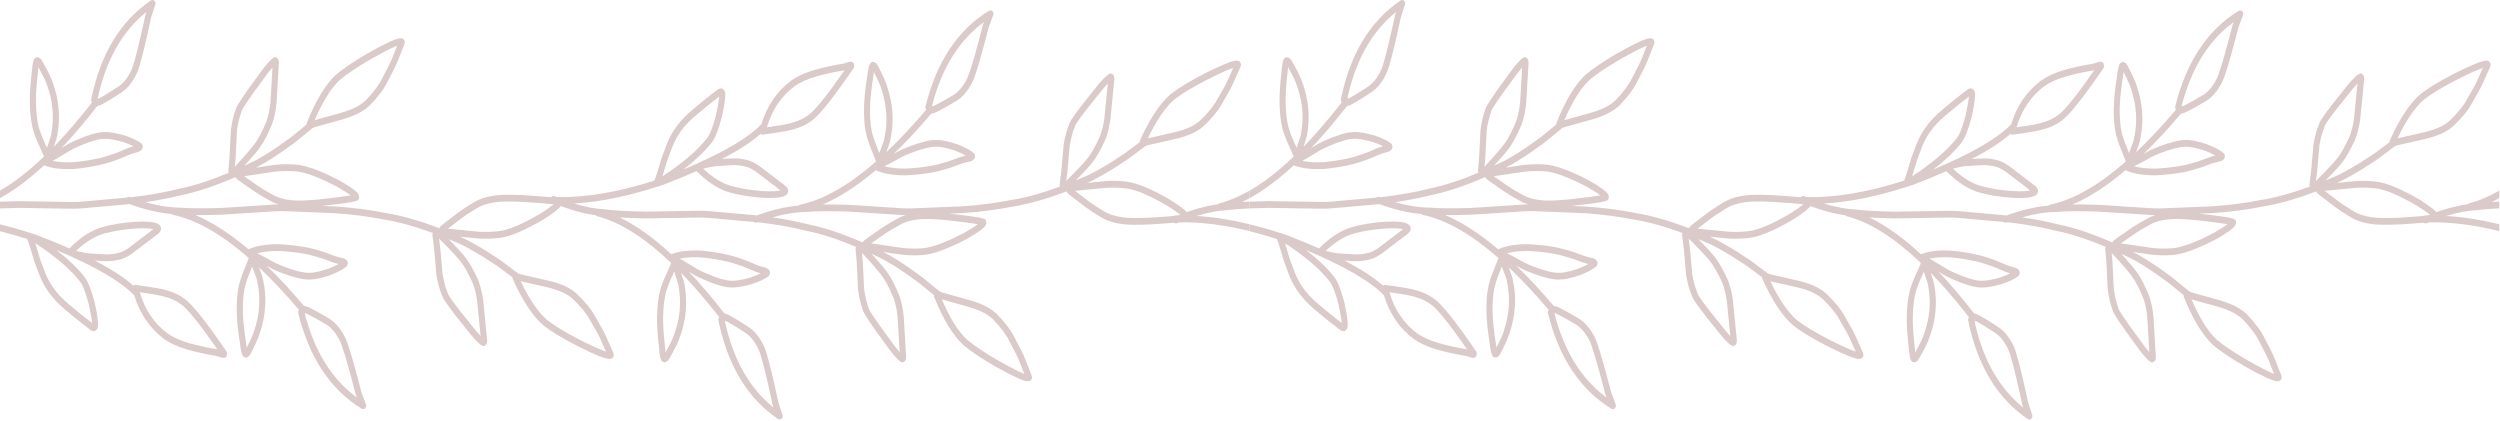 <?xml version="1.0" encoding="UTF-8" standalone="no"?><svg xmlns="http://www.w3.org/2000/svg" xmlns:xlink="http://www.w3.org/1999/xlink" fill="#dbcaca" height="27.6" preserveAspectRatio="xMidYMid meet" version="1" viewBox="0.0 -0.0 164.0 27.6" width="164" zoomAndPan="magnify"><g><g><g id="change1_1"><path d="M63.606 5.708L63.605 5.71 63.605 5.711z"/><path d="M61.396 9.182L61.403 9.182 61.407 9.182z"/><path d="M61.062 11.329L61.057 11.33 61.056 11.33z"/><path d="M58.544 7.487L58.544 7.487 58.544 7.488z"/><path d="M56.725 6.237L56.726 6.232 56.726 6.23z"/><path d="M57.606 4.356L57.608 4.359 57.608 4.359z"/><path d="M77.167 9.102L77.165 9.102 77.166 9.102z"/><path d="M77.711 8.946L77.71 8.947 77.71 8.947z"/><path d="M77.165 9.102L77.163 9.103 77.16 9.103z"/><path d="M80.887 5.482L80.887 5.482 80.887 5.483z"/><path d="M81.37,4.392l-0.003,0.007l-0.48,1.083 c-0.104,0.236-0.335,0.657-0.693,1.264l0.007-0.012 c-0.238,0.464-0.655,0.98-1.251,1.548l-0.007,0.007 c-0.324,0.28-0.735,0.5-1.232,0.658c-0.191,0.062-0.373,0.114-0.547,0.156 L77.158,9.104l-1.922,0.438c-0.03,0.025-0.064,0.04-0.1,0.044 c-0.01,0.007-0.017,0.012-0.029,0.02l-1.096,0.82l-0.01,0.007l-0.913,0.597 l-0.004,0.003c-0.724,0.447-1.311,0.769-1.761,0.964l1.223-0.12l0.008-0.001 c0.474-0.025,0.926-0.011,1.356,0.042c0.682,0.079,1.643,0.48,2.881,1.205 l0.007,0.004c0.682,0.436,1.072,0.748,1.169,0.933 c0.019,0.037,0.032,0.074,0.039,0.111c0.031,0.175-0.038,0.286-0.206,0.334 c-0.008,0.002-0.017,0.005-0.026,0.006l0.013-0.003 c-0.207,0.06-0.998,0.132-2.372,0.216l-0.003,0 c-0.882,0.037-1.491,0.027-1.827-0.031c-0.578-0.075-1.067-0.245-1.465-0.51 l0.008,0.005c-0.384-0.231-0.698-0.438-0.943-0.623l-0.001-0.001l-1.031-0.789 l-0-0c-0.08-0.061-0.138-0.124-0.176-0.188 c-0.005-0.008-0.007-0.018-0.011-0.026c-0.005-0.001-0.011-0.001-0.016-0.003 c-1.349,0.513-2.544,0.848-3.584,1.007l0.009-0.002 c-0.987,0.199-2.076,0.339-3.266,0.419l-0.005,0l-0.833,0.034 c1.281,0.143,2.021,0.248,2.218,0.315l-0.012-0.004 c0.009,0.002,0.017,0.005,0.025,0.008c0.166,0.056,0.23,0.171,0.193,0.344 c-0.008,0.037-0.022,0.073-0.043,0.109c-0.104,0.181-0.506,0.473-1.205,0.876 l-0.007,0.004c-1.266,0.664-2.241,1.018-2.926,1.064 c-0.431,0.032-0.884,0.024-1.356-0.024l-0.008-0.001l-1.217-0.179 c0.442,0.217,1.015,0.567,1.721,1.049l0.004,0.003l0.888,0.641l0.01,0.008 l1.063,0.872c0.011,0.009,0.018,0.014,0.028,0.021 c0.036,0.005,0.069,0.022,0.098,0.049l1.903,0.531l0.004,0.001 c0.172,0.05,0.353,0.111,0.541,0.183c0.49,0.182,0.892,0.421,1.205,0.717 l0.007,0.007c0.573,0.596,0.969,1.132,1.188,1.607l-0.006-0.012 c0.334,0.623,0.548,1.056,0.642,1.296l-0-0.001l0.437,1.106l0.003,0.007 c0.066,0.185,0.021,0.312-0.136,0.381c-0.017,0.007-0.034,0.013-0.052,0.017 l-0.017,0.003c-0.004,0.001-0.009,0.001-0.013,0.001h-0 c-0.251,0.021-0.98-0.309-2.189-0.992l-0.002-0.001 c-0.912-0.529-1.607-0.999-2.087-1.409l-0.007-0.007 c-0.673-0.633-1.301-1.675-1.886-3.125c-0.016-0.039-0.017-0.079-0.012-0.117 l-0.945-0.776l-0.881-0.636c-0.692-0.473-1.251-0.814-1.676-1.022l-0-0 c-0.199-0.098-0.394-0.19-0.587-0.28c0.551,0.611,0.908,1.038,1.066,1.275 c0.226,0.316,0.476,0.806,0.751,1.47l0.005,0.013 c0.143,0.413,0.238,0.869,0.284,1.366l0.001,0.008l0.155,2.631l0,0.025 c-0.001,0.026-0.004,0.051-0.008,0.075v0 c-0.02,0.115-0.073,0.194-0.159,0.237c-0.061,0.03-0.132,0.025-0.189-0.014 c-0.245-0.171-0.58-0.561-1.003-1.169c-0.921-1.241-1.413-1.978-1.476-2.212 v-0c-0.003-0.01-0.002-0.02-0.004-0.03 c-0.139-0.36-0.244-0.802-0.312-1.33l-0.002-0.02l-0.087-1.753l-0.076-0.878 c-0.005-0.055,0.011-0.105,0.037-0.147c-1.191-0.503-2.258-0.853-3.196-1.042 l-0.009-0.002c-0.962-0.243-2.028-0.432-3.198-0.568l-0.061-0.005 c-0.017,0.007-0.035,0.012-0.052,0.019c-0.067,0.026-0.137,0.006-0.188-0.04 l-3.007-0.268c-0.216-0.016-0.44-0.022-0.673-0.018h-0l-3.409,0.055 h-0.006c-0.676-0.012-1.245-0.033-1.715-0.061 c1.081,0.517,2.21,1.322,3.387,2.412c0.496-0.2,1.155-0.28,1.982-0.238 l0.009,0.001c0.607,0.061,1.148,0.145,1.624,0.253 c0.306,0.06,0.687,0.173,1.144,0.339l-0.011-0.004 c0.104,0.031,0.408,0.156,0.915,0.375c0.06,0.026,0.245,0.082,0.556,0.169 c0.012,0.003,0.023,0.008,0.034,0.013c0.039,0.02,0.072,0.041,0.1,0.065 c0.124,0.104,0.156,0.228,0.096,0.372l-0,0 c-0.002,0.006-0.005,0.012-0.008,0.018c-0.015,0.03-0.035,0.056-0.06,0.076 c-0.222,0.176-0.592,0.351-1.109,0.525L49.296,18.644 c-0.604,0.168-1.066,0.238-1.388,0.212c-0.391-0.011-0.976-0.184-1.754-0.52 l-0.001-0.001c-0.227-0.1-0.433-0.201-0.617-0.305l-0.011-0.007l-0-0 l0.003,0.002c-0.115-0.073-0.231-0.141-0.347-0.212 c0.763,0.804,1.545,1.722,2.347,2.755c0.009,0.001,0.016-0.001,0.025,0.001 h0c0.081,0.012,0.209,0.067,0.386,0.162 c0.273,0.148,0.688,0.407,1.245,0.776l0.004,0.003 c0.292,0.205,0.553,0.512,0.784,0.922c0.149,0.256,0.269,0.559,0.359,0.908 l-0.003-0.011c0.149,0.474,0.394,1.497,0.736,3.07l0.268,0.826 c0.029,0.089,0.004,0.188-0.062,0.247c-0.066,0.059-0.158,0.066-0.231,0.017 c-2.001-1.359-3.305-3.516-3.911-6.473c-0.016-0.078,0.01-0.154,0.059-0.206 c-0.861-1.107-1.698-2.08-2.51-2.916c0.155,0.457,0.235,0.748,0.241,0.868 v0c0,0.001,0,0.002,0,0.004c0.096,0.533,0.119,1.081,0.068,1.645 c-0.052,0.603-0.199,1.22-0.442,1.852l-0,0 c-0.118,0.307-0.324,0.717-0.617,1.228c-0.048,0.087-0.097,0.152-0.147,0.195 v-0c-0.11,0.096-0.22,0.107-0.329,0.032l-0.001-0l-0.001-0.001 c-0.028-0.019-0.051-0.046-0.067-0.077c-0.053-0.102-0.092-0.264-0.117-0.485 l-0-0.001c-0.088-0.812-0.136-1.337-0.145-1.578 c-0.034-0.579-0.022-1.141,0.036-1.684l0-0.003 c0.057-0.478,0.134-0.847,0.232-1.106l-0.006,0.019 c0.064-0.222,0.28-0.735,0.644-1.533c-0.004-0.011-0.008-0.022-0.012-0.033 c-1.727-1.647-3.341-2.666-4.841-3.051c-0.04-0.01-0.071-0.035-0.097-0.066 c-0.831-0.11-1.714-0.36-2.647-0.75c-0.068-0.002-0.139,0-0.207-0.003 c-0.11-0.005-0.196-0.108-0.192-0.23c0.003-0.088,0.053-0.16,0.121-0.193 c0.054-0.073,0.143-0.105,0.226-0.068c0.043,0.019,0.084,0.035,0.126,0.053 c1.898,0.045,4.038-0.315,6.421-1.079c0.005-0.02,0.01-0.041,0.021-0.06 c0.056-0.098,0.21-0.577,0.46-1.437l0.002-0.006 c0.037-0.116,0.153-0.424,0.347-0.924l0.002-0.004 c0.162-0.396,0.352-0.745,0.571-1.045c0.269-0.389,0.634-0.777,1.094-1.166 c0.529-0.451,1.074-0.889,1.634-1.314l0.001-0.001 c0.04-0.03,0.079-0.053,0.116-0.068h-0 c0.145-0.059,0.257-0.022,0.337,0.109l0,0 c0.005,0.008,0.009,0.016,0.014,0.025c0.018,0.03,0.033,0.063,0.042,0.103 c0.048,0.201-0.019,0.729-0.201,1.586L47.359,7.656 c-0.227,0.87-0.457,1.443-0.688,1.717c-0.451,0.572-1.06,1.153-1.829,1.743 c2.528-1.061,4.232-2.051,5.107-2.969c0.367-1.205,1.018-2.162,1.961-2.868 l0.006-0.004c0.401-0.278,0.905-0.508,1.514-0.688l0.003-0.001 c0.654-0.18,1.281-0.317,1.879-0.41c0.084-0.018,0.217-0.057,0.398-0.117 c0.01-0.003,0.02-0.006,0.031-0.007c0.175-0.026,0.274,0.051,0.296,0.232 c0.003,0.022,0.003,0.044,0.002,0.067c-0.003,0.043-0.017,0.084-0.04,0.118 c-1.353,1.978-2.278,3.134-2.776,3.47c-0.31,0.232-0.689,0.41-1.136,0.534 l0.016-0.005c-0.241,0.091-0.928,0.212-2.062,0.364 c-0.055,0.007-0.108-0.011-0.148-0.047c-0.597,0.529-1.438,1.076-2.53,1.643 c0.165-0.01,0.365-0.022,0.605-0.035l-0.002,0 c0.372-0.025,0.764,0.022,1.173,0.14l0.047,0.021l-0.04-0.019 c0.197,0.065,0.432,0.193,0.705,0.383l0.007,0.005l1.604,1.221l-0.005-0.004 c0.085,0.06,0.148,0.122,0.188,0.183v0 c0.081,0.125,0.087,0.248,0.018,0.368v0 c-0.02,0.035-0.047,0.067-0.08,0.095c-0.02,0.017-0.042,0.033-0.067,0.047 l-0,0c-0.23,0.133-0.721,0.181-1.472,0.144l-0.004-0 c-0.801-0.058-1.507-0.17-2.118-0.336c-0.746-0.198-1.489-0.67-2.228-1.416 c-0.652,0.288-1.361,0.581-2.134,0.879l-0.007,0.003 c-0.092,0.031-0.18,0.057-0.271,0.087c-0.005,0.003-0.01,0.006-0.015,0.009 c-0.03,0.019-0.062,0.025-0.094,0.026c-2.004,0.653-3.844,1.027-5.52,1.121 c0.716,0.222,1.396,0.35,2.039,0.383l0.017,0.002 c0.528,0.076,1.414,0.126,2.659,0.148l3.406-0.055h-0 c0.244-0.004,0.479,0.002,0.706,0.019l0.003,0l3.171,0.283 c0.973-0.36,1.886-0.574,2.741-0.645c0.027-0.029,0.06-0.053,0.099-0.061 c1.514-0.312,3.166-1.251,4.957-2.813c0.005-0.011,0.009-0.021,0.013-0.032 c-0.332-0.815-0.528-1.338-0.583-1.563l0.006,0.019 c-0.088-0.264-0.151-0.636-0.188-1.117l-0-0.003V7.916l0,0 c-0.036-0.545-0.026-1.107,0.031-1.684c0.018-0.24,0.087-0.763,0.207-1.57 l0-0.001c0.033-0.22,0.079-0.379,0.136-0.479 c0.018-0.031,0.042-0.056,0.07-0.074l0.001-0.001l0.001-0 c0.112-0.07,0.222-0.054,0.328,0.048c0.048,0.046,0.094,0.113,0.139,0.202 c0.272,0.525,0.461,0.944,0.567,1.257l0,0 c0.218,0.643,0.341,1.267,0.369,1.872c0.029,0.565-0.016,1.112-0.133,1.64 c-0,0.001-0,0.002-0,0.004V9.131 c-0.01,0.12-0.102,0.406-0.275,0.855c0.845-0.796,1.719-1.728,2.623-2.792 c-0.046-0.054-0.07-0.131-0.051-0.209c0.722-2.924,2.11-5.016,4.163-6.276 c0.074-0.046,0.166-0.034,0.23,0.028c0.063,0.063,0.084,0.163,0.052,0.25 l-0.3,0.813c-0.404,1.555-0.689,2.566-0.857,3.031l0.004-0.011 c-0.104,0.344-0.236,0.641-0.395,0.89c-0.247,0.398-0.521,0.693-0.82,0.883 l-0.005,0.003c-0.571,0.342-0.996,0.58-1.274,0.715H61.506 c-0.18,0.087-0.311,0.135-0.392,0.143h-0 c-0.009,0.001-0.016-0.001-0.025-0.001c-0.842,0.993-1.659,1.872-2.454,2.638 c0.118-0.065,0.237-0.128,0.355-0.195l-0.002,0.001l0.012-0.006 c0.188-0.095,0.398-0.186,0.629-0.275l0.001-0.001 c0.791-0.297,1.381-0.442,1.773-0.434c0.322-0.01,0.782,0.083,1.379,0.279 l0.009,0.003c0.51,0.199,0.872,0.392,1.087,0.578 c0.024,0.021,0.044,0.048,0.057,0.079c0.003,0.006,0.005,0.012,0.007,0.018 v0c0.054,0.147,0.017,0.269-0.111,0.367 c-0.029,0.022-0.063,0.042-0.103,0.06c-0.011,0.005-0.023,0.009-0.035,0.012 c-0.314,0.071-0.501,0.118-0.562,0.141c-0.514,0.194-0.824,0.305-0.929,0.33 l0.011-0.003c-0.463,0.144-0.848,0.238-1.156,0.283 c-0.479,0.085-1.023,0.143-1.632,0.174l-0.009,0 c-0.827,0.002-1.482-0.111-1.97-0.334c-1.219,1.031-2.379,1.782-3.479,2.245 c0.47-0.005,1.04,0.002,1.716,0.023l0.006,0l3.404,0.22l0,0 c0.232,0.015,0.457,0.02,0.673,0.015l3.317-0.134 c1.174-0.079,2.246-0.217,3.217-0.413l0.009-0.001 c0.944-0.143,2.024-0.441,3.234-0.886c-0.025-0.043-0.038-0.094-0.031-0.148 l0.111-0.873l0.156-1.747l0.003-0.02c0.09-0.524,0.211-0.961,0.365-1.313 c0.002-0.01,0.002-0.019,0.005-0.03c0.071-0.23,0.592-0.943,1.562-2.138 c0.447-0.588,0.796-0.961,1.048-1.119c0.058-0.037,0.129-0.039,0.189-0.005 c0.084,0.047,0.134,0.128,0.149,0.244v0 c0.003,0.023,0.005,0.048,0.005,0.075l-0.001,0.025l-0.259,2.621L72.842,7.819 c-0.066,0.495-0.178,0.945-0.338,1.351l-0.005,0.013 c-0.301,0.65-0.57,1.127-0.808,1.432c-0.167,0.23-0.54,0.639-1.115,1.222 c0.196-0.081,0.394-0.163,0.597-0.251c0.433-0.188,1.005-0.501,1.715-0.94 l0.905-0.592l0.975-0.729c-0.003-0.039,0-0.079,0.017-0.117 c0.641-1.421,1.311-2.431,2.008-3.031L76.8,6.171 c0.495-0.387,1.209-0.822,2.14-1.306l0.002-0.001 c1.234-0.624,1.976-0.919,2.226-0.885l0,0 c0.004,0.001,0.009,0.001,0.013,0.002l0.017,0.004 c0.018,0.005,0.035,0.012,0.052,0.02C81.403,4.081,81.444,4.21,81.37,4.392z M61.138,6.938c0.02,0.007,0.038,0.02,0.056,0.035 c0.042-0.017,0.091-0.04,0.152-0.069c0.268-0.129,0.681-0.361,1.24-0.696 c0.247-0.157,0.477-0.408,0.69-0.751l0.002-0.002 c0.137-0.214,0.251-0.473,0.343-0.776l0.004-0.011 c0.163-0.453,0.445-1.454,0.847-3.002l0.007-0.023l0.073-0.198 C62.915,2.641,61.777,4.472,61.138,6.938z M46.89,10.907h-0 c0.073-0.011,0.121-0.053,0.146-0.123c-0.029,0.069-0.088,0.12-0.161,0.127 c-0.171,0.019-0.409,0.067-0.714,0.147c-0.012,0.003-0.023,0.001-0.035,0.001 c0.633,0.6,1.261,0.986,1.886,1.152l0.001,0 c0.588,0.16,1.27,0.268,2.047,0.324c0.55,0.027,0.929,0.011,1.143-0.047 l-1.569-1.195c-0.239-0.167-0.439-0.277-0.6-0.331 c-0.367-0.105-0.716-0.147-1.045-0.125L47.987,10.838 C47.312,10.876,46.947,10.899,46.89,10.907z M47.051,10.72 c-0.001,0.004-0.002,0.008-0.002,0.011c0.001-0.003,0.002-0.005,0.002-0.009 C47.051,10.722,47.051,10.721,47.051,10.72z M47.04,10.593 c-0.002,0.001-0.004,0.002-0.007,0.003c0.01,0.023,0.016,0.047,0.018,0.072 C47.051,10.64,47.048,10.615,47.04,10.593z M50.309,8.35 c0.915-0.127,1.472-0.228,1.665-0.3l0.016-0.005 c0.404-0.112,0.741-0.27,1.013-0.474l0.009-0.006 c0.42-0.28,1.216-1.265,2.387-2.954c-0.004,0.001-0.009,0.002-0.013,0.003 l-0.01,0.002c-0.586,0.091-1.201,0.225-1.844,0.402 c-0.568,0.168-1.035,0.379-1.401,0.633C51.249,6.311,50.643,7.212,50.309,8.35z M47.176,6.172L47.176,6.172z M47.171,6.172c0.001,0.003,0.003,0.006,0.005,0.008 l0,0c0,0.001,0.001,0.001,0.001,0.002 c-0-0.001-0-0.001-0-0.002C47.175,6.177,47.172,6.175,47.171,6.172z M43.454,11.568c1.311-0.856,2.286-1.687,2.919-2.491l0.005-0.006 c0.187-0.222,0.386-0.733,0.595-1.534c0.123-0.582,0.192-0.983,0.206-1.203 c-0.519,0.397-1.026,0.804-1.518,1.223l-0.001,0.001 c-0.433,0.365-0.773,0.726-1.02,1.084l-0.003,0.005 c-0.198,0.271-0.371,0.588-0.519,0.951c-0.189,0.488-0.301,0.785-0.336,0.893 C43.648,10.953,43.539,11.311,43.454,11.568z M47.761,21.13 c-0.06-0.032-0.108-0.057-0.15-0.077c-0.018,0.014-0.037,0.026-0.057,0.032 c0.54,2.494,1.605,4.379,3.194,5.654l-0.065-0.201l-0.006-0.023 c-0.34-1.566-0.583-2.579-0.728-3.04l-0.003-0.011 c-0.08-0.308-0.184-0.572-0.312-0.792l-0.001-0.002 c-0.199-0.353-0.419-0.614-0.66-0.784 C48.428,21.524,48.024,21.272,47.761,21.13z M44.521,18.83 c-0.003-0.016-0.004-0.033-0.004-0.05c0,0.001,0,0.002,0,0.003v0 c-0.004-0.1-0.103-0.423-0.294-0.965c-0.258,0.575-0.413,0.949-0.461,1.117 l-0.006,0.019c-0.084,0.222-0.152,0.553-0.204,0.991 c-0.055,0.517-0.066,1.051-0.034,1.604l0,0.006 c0.008,0.227,0.055,0.742,0.142,1.546l-0-0.001 c0.001,0.007,0.002,0.012,0.002,0.018c0.239-0.426,0.412-0.773,0.512-1.031 c0.227-0.59,0.364-1.163,0.412-1.721l0-0.001 C44.634,19.839,44.612,19.327,44.521,18.83z M44.593,16.968 c0.377,0.213,0.752,0.433,1.124,0.669c0.173,0.097,0.367,0.193,0.581,0.287 c0.737,0.317,1.277,0.481,1.622,0.49l0.011,0.001 c0.278,0.024,0.699-0.043,1.262-0.199c0.289-0.097,0.524-0.193,0.706-0.285 c-0.177-0.052-0.296-0.09-0.349-0.113h-0 c-0.493-0.213-0.784-0.333-0.873-0.36l-0.011-0.004 c-0.439-0.16-0.802-0.267-1.089-0.323l-0.006-0.001 c-0.461-0.105-0.987-0.187-1.579-0.246C45.442,16.856,44.977,16.884,44.593,16.968 z M63.545,20.13l-0-0l-1.76-0.491 c0.517,1.208,1.062,2.086,1.634,2.627c0.461,0.393,1.135,0.848,2.023,1.363 c0.855,0.483,1.439,0.781,1.752,0.894l-0.334-0.845l-0-0.001 c-0.088-0.224-0.294-0.639-0.619-1.246L66.234,22.417 c-0.198-0.428-0.565-0.922-1.101-1.481c-0.273-0.258-0.63-0.468-1.07-0.632 l-0.001-0.001C63.881,20.235,63.709,20.177,63.545,20.13z M63.603,10.143 c-0,0-0,0-0,0H63.603z M58.017,10.908 c0.38,0.102,0.843,0.153,1.394,0.152c0.594-0.031,1.123-0.087,1.587-0.169 l0.006-0.001c0.29-0.042,0.657-0.132,1.101-0.27l0.011-0.003 c0.09-0.022,0.386-0.128,0.886-0.317h0 c0.054-0.02,0.174-0.053,0.353-0.096c-0.178-0.102-0.409-0.208-0.694-0.319 c-0.557-0.183-0.975-0.27-1.253-0.26l-0.011,0 c-0.344-0.008-0.891,0.129-1.639,0.41c-0.218,0.084-0.416,0.17-0.592,0.259 C58.786,10.512,58.402,10.714,58.017,10.908z M57.68,10.04 c0.212-0.532,0.324-0.85,0.332-0.949l-0,0 c-0,0.001-0,0.002-0,0.003c0-0.017,0.002-0.033,0.006-0.049 c0.111-0.492,0.153-1.003,0.126-1.532l-0-0.001 c-0.026-0.559-0.141-1.139-0.344-1.739c-0.089-0.262-0.248-0.617-0.471-1.055 C57.329,4.723,57.328,4.728,57.327,4.735l0-0.001 c-0.119,0.799-0.187,1.312-0.203,1.538l-0.001,0.006 c-0.054,0.55-0.064,1.085-0.03,1.604c0.034,0.44,0.089,0.774,0.165,1 l0.005,0.019C57.306,9.071,57.445,9.453,57.68,10.04z M53.044,14.721 c1.032,0.209,2.21,0.602,3.533,1.178c0.005-0.002,0.011-0.001,0.017-0.002 c0.005-0.008,0.007-0.017,0.012-0.026c0.04-0.062,0.101-0.122,0.183-0.179 l0-0l1.062-0.738l0.001-0.001c0.252-0.173,0.574-0.365,0.967-0.577 l-0.008,0.004c0.181-0.109,0.382-0.195,0.597-0.265 c-0.112-0.003-0.225-0.008-0.34-0.015h0l-3.4-0.22 c-1.245-0.038-2.132-0.032-2.663,0.019l-0.017,0.001 c-0.723,0.002-1.496,0.123-2.319,0.358 C51.52,14.382,52.311,14.536,53.044,14.721z M59.037,23.428c0-0,0-0,0-0 V23.428z M56.546,16.582l0.052,0.603l0.001,0.009l0.086,1.745 c0.065,0.494,0.161,0.903,0.289,1.228c0.012,0.031,0.018,0.064,0.016,0.098 c0.001-0.015-0-0.028-0.003-0.037c0.047,0.176,0.515,0.862,1.403,2.058 l0.004,0.006c0.244,0.352,0.452,0.621,0.624,0.81l-0.134-2.285 c-0.042-0.455-0.128-0.871-0.258-1.245c-0.261-0.63-0.495-1.089-0.7-1.375 l-0.005-0.007C57.746,17.924,57.285,17.386,56.546,16.582z M64.149,14.705 c-0.344-0.062-1.031-0.15-2.063-0.264c-0.858-0.078-1.442-0.097-1.753-0.058 l-0.008,0.001c-0.525,0.042-0.966,0.171-1.324,0.386l-0.008,0.004 c-0.38,0.205-0.691,0.39-0.931,0.555l-0.913,0.635l2.044,0.301 c0.451,0.046,0.882,0.053,1.292,0.023l0.002-0 c0.633-0.042,1.558-0.382,2.776-1.02C63.686,15.024,63.979,14.837,64.149,14.705 z M72.702,5.155V5.155V5.155z M70.019,11.275l-0.076,0.6 c0.77-0.768,1.252-1.283,1.438-1.54l0.005-0.007 c0.217-0.277,0.468-0.723,0.754-1.34c0.144-0.368,0.246-0.779,0.307-1.231 l0.225-2.277c-0.179,0.18-0.397,0.44-0.655,0.779l-0.004,0.005 c-0.935,1.152-1.429,1.814-1.483,1.988V8.252 c0.003-0.009,0.004-0.021,0.004-0.037c-0,0.034-0.007,0.067-0.02,0.097 c-0.14,0.318-0.253,0.723-0.337,1.213l-0.155,1.74L70.019,11.275z M70.522,12.52l0.887,0.678c0.234,0.176,0.537,0.376,0.909,0.6l0.008,0.005 c0.349,0.232,0.785,0.382,1.307,0.45l0.008,0.001 c0.309,0.054,0.893,0.063,1.753,0.027c1.035-0.063,1.725-0.118,2.071-0.163 c-0.165-0.14-0.45-0.341-0.863-0.605c-1.191-0.697-2.102-1.082-2.733-1.154 L73.868,12.359c-0.408-0.051-0.839-0.064-1.291-0.04L70.522,12.52z M80.528,5.287l0.367-0.828c-0.317,0.097-0.912,0.367-1.786,0.808 c-0.907,0.471-1.598,0.892-2.074,1.263c-0.593,0.512-1.172,1.363-1.736,2.545 l1.778-0.405h0c0.166-0.04,0.34-0.089,0.522-0.149l0.001-0 c0.446-0.142,0.811-0.335,1.094-0.579c0.558-0.533,0.944-1.008,1.159-1.426 l0.007-0.012c0.349-0.591,0.572-0.996,0.668-1.215L80.528,5.287z"/><path d="M77.8 14.506L77.8 14.506 77.8 14.506z"/><path d="M73.586 14.694L73.584 14.694 73.578 14.693z"/><path d="M73.91 11.918L73.911 11.918 73.912 11.919z"/><path d="M71.693 10.612L71.69 10.615 71.688 10.619z"/><path d="M49.97 22.431L49.971 22.433 49.972 22.434z"/><path d="M47.646 16.693L47.647 16.694 47.652 16.695z"/><path d="M47.911 18.857L47.908 18.857 47.901 18.856z"/><path d="M43.154 19.893L43.154 19.893 43.154 19.892z"/><path d="M43.925 23.491L43.925 23.491 43.924 23.493z"/><path d="M44.984 20.41L44.984 20.411 44.984 20.411z"/><path d="M43.118 21.578L43.118 21.577 43.118 21.572z"/><path d="M47.919 12.642L47.918 12.642 47.918 12.642z"/><path d="M53.227 7.938L53.223 7.94 53.218 7.944z"/><path d="M46.675 9.369L46.672 9.373 46.67 9.375z"/><path d="M45.418 7.206L45.419 7.206 45.419 7.206z"/><path d="M44.323 8.373L44.325 8.371 44.327 8.369z"/><path d="M63.647 19.701L63.649 19.701 63.651 19.702z"/><path d="M64.19 19.884L64.19 19.884 64.191 19.884z"/><path d="M67.531 24.993L67.531 24.993 67.531 24.993z"/><path d="M63.653 19.702L63.651 19.702 63.653 19.702z"/><path d="M60.513 16.73L60.512 16.73 60.511 16.73z"/><path d="M56.988,20.229c0,0,0,0,0,0L56.988,20.229z"/><path d="M58.239 17.921L58.242 17.925 58.244 17.928z"/></g><g id="change1_3"><path d="M81.979,14.711c-1.234-0.3-2.399-0.483-3.493-0.544 c0.716-0.222,1.396-0.35,2.039-0.383l0.017-0.002 c0.335-0.048,0.814-0.086,1.437-0.113v-0.443 c-0.175,0.008-0.343,0.016-0.496,0.025c0.164-0.078,0.33-0.166,0.496-0.258 v-0.494c-0.677,0.391-1.334,0.67-1.971,0.833 c-0.04,0.01-0.071,0.035-0.097,0.066c-0.831,0.11-1.714,0.36-2.647,0.75 c-0.068,0.002-0.139-0-0.207,0.003c-0.11,0.005-0.196,0.108-0.192,0.23 c0.003,0.088,0.053,0.16,0.121,0.193c0.054,0.073,0.143,0.105,0.226,0.068 c0.043-0.019,0.084-0.035,0.127-0.053c1.412-0.034,2.959,0.158,4.64,0.573 V14.711z"/></g><g id="change1_2"><path d="M8.83 5.089L8.829 5.09 8.828 5.091z"/><path d="M12.076 19.578L12.081 19.582 12.084 19.584z"/><path d="M3.842 7.112L3.842 7.112 3.842 7.112z"/><path d="M1.976 5.95L1.976 5.946 1.976 5.944z"/><path d="M3.842 7.111L3.842 7.112 3.842 7.112z"/><path d="M6.776 14.88L6.776 14.88 6.777 14.88z"/><path d="M2.782 4.029L2.783 4.031 2.783 4.032z"/><path d="M1.976,5.946c0.008-0.241,0.057-0.767,0.145-1.578L2.121,4.367 c0.025-0.221,0.064-0.383,0.117-0.485C2.254,3.851,2.277,3.824,2.305,3.805 l0.001-0.001l0.001-0C2.416,3.729,2.526,3.74,2.636,3.836V3.836 c0.05,0.043,0.099,0.108,0.147,0.195c0.293,0.512,0.498,0.921,0.617,1.228 l0,0c0.243,0.632,0.39,1.249,0.442,1.852l0,0 c0.051,0.564,0.028,1.112-0.068,1.645c-0,0.001,0,0.002-0,0.004v0 c-0.005,0.12-0.086,0.411-0.241,0.868c0.812-0.836,1.649-1.81,2.51-2.916 C5.995,6.659,5.969,6.584,5.985,6.505c0.606-2.956,1.91-5.114,3.911-6.473 c0.072-0.049,0.165-0.042,0.231,0.017c0.066,0.059,0.091,0.158,0.062,0.247 L9.921,1.123C9.579,2.696,9.334,3.72,9.185,4.193l0.003-0.011 C9.097,4.531,8.978,4.833,8.829,5.09C8.597,5.5,8.336,5.807,8.044,6.012 L8.04,6.015C7.483,6.384,7.068,6.643,6.795,6.791 C6.618,6.887,6.49,6.941,6.409,6.953H6.409c-0.009,0.001-0.016,0-0.025,0.001 c-0.802,1.033-1.584,1.951-2.347,2.755c0.116-0.071,0.232-0.139,0.347-0.212 L4.383,9.498l0.011-0.007c0.185-0.104,0.39-0.205,0.617-0.305L5.012,9.186 C5.79,8.85,6.374,8.677,6.766,8.666c0.322-0.026,0.784,0.045,1.388,0.212 l0.009,0.003C8.68,9.055,9.05,9.23,9.272,9.406 C9.297,9.426,9.318,9.452,9.332,9.482c0.003,0.006,0.005,0.012,0.008,0.018 l0,0C9.4,9.644,9.367,9.768,9.244,9.872 C9.216,9.895,9.183,9.917,9.144,9.937C9.133,9.942,9.121,9.947,9.109,9.95 c-0.311,0.086-0.496,0.143-0.556,0.169c-0.495,0.214-0.796,0.338-0.906,0.372 c-0.455,0.166-0.836,0.278-1.142,0.338c-0.476,0.108-1.017,0.192-1.624,0.253 l-0.009,0.001c-0.826,0.042-1.485-0.039-1.982-0.238 C1.893,11.768,0.929,12.486,0,12.998v-0.494c0.919-0.531,1.876-1.269,2.87-2.218 c0.004-0.011,0.008-0.022,0.012-0.033C2.518,9.456,2.302,8.942,2.238,8.721 l0.006,0.019c-0.098-0.259-0.176-0.628-0.232-1.106L2.012,7.63 C1.954,7.086,1.942,6.525,1.976,5.946z M6.413,6.437 c0.02,0.006,0.039,0.019,0.057,0.032c0.041-0.02,0.09-0.044,0.15-0.077 c0.263-0.142,0.666-0.394,1.211-0.756c0.24-0.169,0.46-0.43,0.66-0.784 l0.001-0.002c0.128-0.22,0.232-0.484,0.312-0.792l0.003-0.011 C8.952,3.586,9.195,2.573,9.535,1.007L9.541,0.984l0.065-0.201 C8.018,2.058,6.953,3.942,6.413,6.437z M3.451,10.555 c0.384,0.083,0.849,0.112,1.399,0.084c0.592-0.059,1.119-0.141,1.579-0.246 l0.006-0.001c0.288-0.056,0.651-0.164,1.089-0.323l0.011-0.004 c0.089-0.027,0.38-0.146,0.873-0.36h0 c0.053-0.023,0.172-0.061,0.349-0.113C8.575,9.499,8.34,9.404,8.051,9.307 C7.488,9.151,7.067,9.085,6.789,9.108L6.779,9.109 C6.434,9.118,5.894,9.281,5.157,9.599c-0.214,0.094-0.408,0.19-0.581,0.287 C4.203,10.121,3.828,10.342,3.451,10.555z M2.409,7.577 c0.052,0.438,0.12,0.769,0.204,0.991l0.006,0.019 C2.668,8.754,2.822,9.129,3.08,9.703C3.271,9.162,3.37,8.839,3.374,8.739 v0c-0,0.001-0,0.002-0,0.003 C3.374,8.726,3.375,8.709,3.378,8.693C3.47,8.196,3.492,7.683,3.444,7.156 L3.444,7.155C3.396,6.597,3.259,6.023,3.032,5.434 C2.933,5.176,2.759,4.829,2.52,4.403C2.519,4.409,2.519,4.415,2.518,4.421 l0-0.001C2.431,5.224,2.383,5.74,2.376,5.967L2.375,5.973 C2.343,6.526,2.354,7.06,2.409,7.577z"/><path d="M2.012 7.63L2.012 7.63 2.012 7.629z"/><path d="M6.51 10.828L6.505 10.829 6.504 10.829z"/><path d="M3.185 19.154L3.183 19.151 3.181 19.149z"/><path d="M5.528 18.148L5.529 18.149 5.533 18.154z"/><path d="M4.277 20.317L4.277 20.317 4.276 20.316z"/><path d="M6.759 8.666L6.766 8.666 6.769 8.666z"/><path d="M32.77 15.604L32.769 15.604 32.769 15.604z"/><path d="M36.018 18.419L36.021 18.42 36.023 18.42z"/><path d="M14.857,23.053c0.023,0.034,0.037,0.075,0.04,0.118 c0.002,0.023,0.001,0.045-0.002,0.067c-0.022,0.181-0.121,0.259-0.296,0.232 c-0.01-0.002-0.021-0.004-0.031-0.007c-0.181-0.06-0.314-0.099-0.398-0.117 c-0.598-0.093-1.224-0.23-1.879-0.41l-0.003-0.001 c-0.609-0.18-1.114-0.409-1.514-0.688l-0.006-0.004 c-0.943-0.705-1.594-1.663-1.961-2.868c-0.875-0.918-2.579-1.908-5.107-2.969 c0.769,0.59,1.379,1.172,1.829,1.743c0.231,0.275,0.46,0.847,0.688,1.717 l0.003,0.011c0.182,0.856,0.248,1.385,0.201,1.586 c-0.009,0.039-0.024,0.073-0.042,0.103c-0.004,0.009-0.009,0.017-0.014,0.025 l-0,0c-0.08,0.131-0.193,0.167-0.337,0.109h0 c-0.037-0.015-0.076-0.038-0.116-0.068l-0.001-0.001 c-0.56-0.425-1.104-0.863-1.634-1.314c-0.46-0.388-0.825-0.777-1.094-1.166 c-0.219-0.301-0.41-0.649-0.571-1.045L2.61,18.102 c-0.194-0.5-0.31-0.808-0.347-0.924l-0.002-0.006 c-0.251-0.86-0.404-1.339-0.46-1.437c-0.011-0.019-0.015-0.039-0.021-0.06 C1.171,15.48,0.578,15.311,0,15.169v-0.453 c0.656,0.159,1.331,0.35,2.027,0.577c0.032,0.001,0.064,0.007,0.094,0.026 c0.005,0.003,0.01,0.006,0.015,0.009c0.091,0.03,0.18,0.056,0.271,0.087 l0.007,0.003c0.773,0.298,1.482,0.59,2.134,0.879 c0.74-0.746,1.482-1.218,2.228-1.416c0.611-0.166,1.317-0.278,2.118-0.336 l0.004-0c0.751-0.037,1.242,0.011,1.472,0.144l0,0 c0.025,0.014,0.047,0.03,0.067,0.047c0.033,0.028,0.06,0.059,0.08,0.095 v0c0.069,0.12,0.064,0.243-0.018,0.368v0 c-0.04,0.062-0.103,0.123-0.188,0.183l0.005-0.004l-1.604,1.221l-0.007,0.005 c-0.273,0.19-0.507,0.318-0.705,0.383l0.04-0.019l-0.047,0.021 c-0.41,0.118-0.801,0.165-1.173,0.14l0.002,0 c-0.24-0.013-0.441-0.025-0.605-0.035c1.092,0.567,1.933,1.114,2.53,1.643 c0.04-0.036,0.093-0.054,0.148-0.047c1.134,0.152,1.821,0.273,2.062,0.364 l-0.016-0.005c0.448,0.125,0.826,0.303,1.136,0.534 C12.579,19.918,13.504,21.075,14.857,23.053z M6.035,21.34 c-0,0.001-0.001,0.001-0.001,0.002l-0,0 c-0.002,0.003-0.003,0.006-0.005,0.008c0.002-0.003,0.004-0.005,0.006-0.008 C6.035,21.342,6.035,21.341,6.035,21.34z M2.312,15.954 c0.085,0.258,0.194,0.615,0.329,1.077c0.034,0.107,0.146,0.405,0.336,0.893 c0.148,0.362,0.321,0.679,0.519,0.951l0.003,0.005 c0.247,0.358,0.587,0.72,1.02,1.084l0.001,0.001 c0.492,0.419,0.999,0.826,1.518,1.223c-0.014-0.22-0.083-0.621-0.206-1.203 c-0.209-0.801-0.408-1.312-0.595-1.534l-0.005-0.006 C4.599,17.641,3.623,16.81,2.312,15.954z M5.733,16.611 c0.006,0.001,0.012,0.003,0.018,0.005c0.062,0.009,0.426,0.032,1.094,0.069 l0.002,0c0.329,0.022,0.677-0.02,1.045-0.125 c0.161-0.053,0.361-0.164,0.6-0.331l1.569-1.195 c-0.214-0.058-0.593-0.074-1.143-0.047c-0.777,0.057-1.46,0.165-2.047,0.324 l-0.001,0c-0.624,0.165-1.253,0.551-1.886,1.152 c0.012,0.001,0.023-0.002,0.035,0.001C5.324,16.543,5.562,16.592,5.733,16.611z M5.907,16.791c0.001,0.004,0.002,0.008,0.002,0.011 c-0-0.001,0-0.002,0-0.003C5.909,16.796,5.907,16.794,5.907,16.791z M5.823,16.648c0.011,0.008,0.021,0.018,0.03,0.029 C5.844,16.666,5.835,16.656,5.823,16.648z M5.91,16.854 c-0.002,0.026-0.008,0.05-0.018,0.072c0.002,0.001,0.004,0.002,0.007,0.003 C5.906,16.907,5.909,16.882,5.91,16.854z M14.256,22.912 c-1.171-1.688-1.967-2.674-2.387-2.954l-0.009-0.006 c-0.272-0.204-0.609-0.362-1.013-0.474l-0.016-0.005 c-0.193-0.073-0.75-0.173-1.665-0.3c0.334,1.138,0.941,2.039,1.822,2.7 c0.366,0.254,0.833,0.465,1.401,0.633c0.643,0.177,1.258,0.311,1.844,0.402 l0.01,0.002C14.247,22.91,14.252,22.911,14.256,22.912z"/><path d="M36.658 13.017L36.658 13.017 36.658 13.017z"/><path d="M19.369 10.792L19.37 10.792 19.371 10.792z"/><path d="M32.436 12.83L32.442 12.829 32.444 12.828z"/><path d="M36.632 13.01L36.633 13.011 36.644 13.013z"/><path d="M36.025 18.421L36.023 18.42 36.024 18.421z"/><path d="M16.87 18.432L16.87 18.432 16.87 18.432z"/><path d="M40.107,23.518c-0.016,0.008-0.033,0.015-0.052,0.02l-0.017,0.004 c-0.004,0.001-0.009,0.001-0.013,0.002l-0,0 c-0.25,0.034-0.992-0.261-2.226-0.885l-0.002-0.001 c-0.932-0.484-1.645-0.919-2.14-1.306l-0.008-0.006 c-0.697-0.6-1.366-1.61-2.008-3.031c-0.017-0.038-0.02-0.078-0.017-0.117 l-0.975-0.729l-0.905-0.592c-0.71-0.439-1.282-0.752-1.715-0.94 c-0.203-0.088-0.401-0.17-0.597-0.251c0.574,0.583,0.948,0.992,1.115,1.222 c0.238,0.305,0.507,0.782,0.808,1.432l0.005,0.013 c0.159,0.406,0.272,0.856,0.338,1.351l0.001,0.008l0.259,2.621l0.001,0.025 c-0,0.026-0.002,0.051-0.005,0.075v0 c-0.016,0.116-0.065,0.198-0.149,0.244c-0.06,0.033-0.131,0.031-0.189-0.005 c-0.252-0.159-0.601-0.532-1.048-1.119c-0.97-1.195-1.49-1.908-1.562-2.138 c-0.003-0.01-0.003-0.019-0.005-0.03c-0.153-0.353-0.275-0.79-0.365-1.313 l-0.003-0.02l-0.156-1.747l-0.111-0.873c-0.007-0.054,0.007-0.105,0.031-0.148 c-1.21-0.445-2.29-0.742-3.234-0.886l-0.009-0.001 c-0.971-0.196-2.043-0.333-3.217-0.413l-3.317-0.134 c-0.216-0.005-0.441-0-0.673,0.015l-0,0l-3.404,0.22l-0.006,0 c-0.676,0.021-1.245,0.028-1.716,0.023c1.1,0.463,2.26,1.214,3.479,2.245 c0.488-0.224,1.143-0.336,1.97-0.334l0.009,0 c0.609,0.031,1.153,0.089,1.632,0.174c0.308,0.045,0.694,0.139,1.156,0.283 l-0.011-0.003c0.105,0.026,0.414,0.136,0.929,0.33 c0.061,0.023,0.248,0.07,0.562,0.141c0.012,0.003,0.024,0.007,0.035,0.012 c0.04,0.018,0.074,0.038,0.103,0.06c0.128,0.098,0.165,0.22,0.111,0.367 v0c-0.002,0.006-0.005,0.012-0.007,0.018 c-0.013,0.031-0.033,0.058-0.057,0.079c-0.215,0.187-0.577,0.379-1.087,0.578 l-0.009,0.003c-0.597,0.197-1.056,0.29-1.379,0.279 c-0.391,0.008-0.982-0.137-1.773-0.434l-0.001-0.001 c-0.231-0.089-0.44-0.18-0.629-0.275l-0.012-0.006l0.002,0.001 c-0.118-0.067-0.237-0.13-0.355-0.195c0.794,0.766,1.612,1.645,2.454,2.638 c0.009,0,0.016-0.002,0.025-0.001h0 c0.081,0.009,0.212,0.056,0.392,0.143h0 c0.279,0.135,0.704,0.373,1.274,0.715l0.005,0.003 c0.299,0.191,0.573,0.485,0.82,0.883c0.159,0.249,0.29,0.545,0.395,0.89 l-0.004-0.011c0.167,0.466,0.453,1.477,0.857,3.031l0.3,0.813 c0.032,0.087,0.011,0.187-0.052,0.25c-0.063,0.063-0.156,0.074-0.23,0.028 c-2.053-1.26-3.441-3.353-4.163-6.276c-0.019-0.078,0.004-0.154,0.051-0.209 c-0.904-1.064-1.779-1.995-2.623-2.792c0.173,0.449,0.265,0.736,0.275,0.855 v0c0,0.001,0,0.002,0,0.004 c0.117,0.528,0.162,1.074,0.133,1.64l-0,0.001 c0-0,0-0,0-0c-0.028,0.605-0.151,1.229-0.369,1.872 l-0,0c-0.106,0.313-0.295,0.732-0.567,1.257c0,0,0-0,0-0 l-0,0c-0.045,0.089-0.091,0.157-0.139,0.202 c-0.106,0.101-0.216,0.117-0.328,0.048l-0.001-0l-0.001-0.001 c-0.029-0.018-0.053-0.043-0.07-0.074c-0.057-0.099-0.103-0.259-0.136-0.479 l-0-0.001c-0.12-0.806-0.189-1.329-0.207-1.569l-0-0.005 c0,0.001,0,0.003,0,0.004c-0.057-0.577-0.067-1.139-0.031-1.684 l-0,0v-0l0-0.003c0.038-0.481,0.1-0.853,0.188-1.117 l-0.006,0.019c0.055-0.225,0.25-0.748,0.583-1.563 c-0.005-0.011-0.009-0.021-0.013-0.032c-1.79-1.562-3.443-2.501-4.957-2.813 c-0.04-0.008-0.072-0.032-0.099-0.061c-0.854-0.071-1.768-0.285-2.741-0.645 l-3.171,0.283l-0.003,0c-0.227,0.017-0.462,0.023-0.706,0.019l-3.406-0.055 C0.767,13.647,0.36,13.659,0,13.674v-0.443 c0.361-0.016,0.764-0.028,1.219-0.036h0.006l3.409,0.055h0 c0.233,0.004,0.457-0.002,0.673-0.018l3.007-0.268 c0.052-0.046,0.121-0.066,0.188-0.04c0.018,0.007,0.035,0.012,0.052,0.019 l0.061-0.005c1.169-0.136,2.235-0.326,3.198-0.568l0.009-0.002 c0.937-0.189,2.004-0.539,3.196-1.042c-0.026-0.042-0.042-0.092-0.037-0.147 l0.076-0.878l0.087-1.753l0.002-0.02c0.069-0.528,0.173-0.97,0.312-1.33 c0.002-0.01,0.001-0.019,0.004-0.03V7.168 c0.062-0.233,0.554-0.971,1.476-2.212c0.423-0.609,0.757-0.999,1.003-1.169 c0.057-0.039,0.128-0.045,0.189-0.014c0.086,0.043,0.139,0.122,0.159,0.237 v0c0.004,0.023,0.007,0.048,0.008,0.075L18.295,4.109l-0.155,2.631 L18.14,6.748c-0.046,0.497-0.141,0.953-0.284,1.366l-0.005,0.013 c-0.275,0.664-0.525,1.154-0.751,1.47c-0.158,0.238-0.515,0.665-1.066,1.275 c0.193-0.09,0.388-0.182,0.587-0.28l0-0 c0.425-0.208,0.984-0.549,1.676-1.022l0.881-0.636l0.945-0.776 c-0.004-0.039-0.003-0.079,0.012-0.117c0.585-1.45,1.213-2.492,1.886-3.125 L22.029,4.91c0.48-0.41,1.175-0.88,2.087-1.409l0.002-0.001 c1.208-0.683,1.938-1.014,2.189-0.992h0 c0.004,0,0.009,0.001,0.013,0.001l0.017,0.003 c0.018,0.004,0.036,0.01,0.052,0.017c-0,0-0,0-0,0l0,0 V2.529c0.157,0.069,0.202,0.196,0.136,0.381l-0.003,0.007l-0.437,1.106 l0-0.001c-0.094,0.241-0.308,0.673-0.642,1.296 c-0.221,0.472-0.614,1.004-1.182,1.596l-0.007,0.007 c-0.313,0.296-0.715,0.535-1.205,0.717c-0.188,0.072-0.368,0.132-0.541,0.183 l-0.004,0.001L20.6,8.353c-0.029,0.026-0.062,0.043-0.098,0.049 c-0.009,0.007-0.017,0.012-0.028,0.021l-1.063,0.872l-0.01,0.008l-0.888,0.641 l-0.004,0.003c-0.706,0.482-1.28,0.832-1.721,1.049l1.217-0.179l0.008-0.001 c0.473-0.048,0.925-0.056,1.356-0.024c0.685,0.045,1.66,0.4,2.926,1.064 l0.007,0.004c0.699,0.403,1.1,0.695,1.205,0.876 c0.021,0.036,0.035,0.072,0.043,0.109c0.037,0.173-0.027,0.288-0.193,0.344 c-0.008,0.003-0.017,0.005-0.025,0.008l0.012-0.004 c-0.197,0.067-0.937,0.172-2.218,0.315l0.833,0.034l0.005,0 c1.188,0.08,2.275,0.22,3.261,0.418c1.04,0.158,2.234,0.494,3.581,1.006 c0.005-0.002,0.011-0.001,0.016-0.003c0.004-0.009,0.006-0.018,0.011-0.026 c0.037-0.064,0.096-0.127,0.176-0.188l0-0l1.031-0.789l0.001-0.001 c0.245-0.185,0.559-0.393,0.943-0.623l-0.008,0.005 c0.398-0.265,0.886-0.435,1.465-0.51c0.336-0.058,0.944-0.069,1.827-0.031 l0.003,0c1.353,0.083,2.139,0.154,2.361,0.213 c0.009,0.002,0.017,0.004,0.025,0.006c0.168,0.048,0.237,0.16,0.206,0.334 c-0.006,0.037-0.019,0.074-0.039,0.111c-0.097,0.186-0.487,0.497-1.169,0.933 l-0.007,0.004c-1.238,0.724-2.198,1.126-2.881,1.205h-0 c-0.43,0.053-0.882,0.067-1.356,0.042l-0.008-0.001l-1.223-0.12 c0.45,0.195,1.037,0.517,1.761,0.964l0.004,0.003l0.913,0.597l0.01,0.007 l1.096,0.82c0.012,0.008,0.019,0.013,0.029,0.02 c0.036,0.004,0.07,0.019,0.1,0.044l1.922,0.438l0.005,0.001 c0.174,0.042,0.356,0.094,0.547,0.156c0.497,0.158,0.908,0.377,1.232,0.658 l0.007,0.007c0.596,0.568,1.012,1.084,1.251,1.548l-0.007-0.012 c0.358,0.606,0.589,1.028,0.693,1.264l0.48,1.083l0.003,0.007 C40.301,23.312,40.261,23.442,40.107,23.518z M20.643,7.884l1.76-0.491 l0-0c0.164-0.048,0.336-0.106,0.516-0.174l0.001-0.001 c0.44-0.163,0.797-0.374,1.07-0.632c0.536-0.559,0.903-1.053,1.101-1.481 L25.098,5.093c0.325-0.607,0.532-1.023,0.619-1.246l0-0.001l0.334-0.845 c-0.313,0.113-0.897,0.41-1.752,0.894c-0.888,0.515-1.562,0.969-2.023,1.363 C21.705,5.797,21.16,6.675,20.643,7.884z M19.996,20.585 c0.638,2.466,1.777,4.297,3.414,5.493l-0.073-0.198l-0.007-0.023 c-0.402-1.548-0.684-2.548-0.847-3.002l-0.004-0.011 c-0.092-0.304-0.207-0.562-0.343-0.776L22.135,22.065 c-0.213-0.343-0.443-0.593-0.69-0.751c-0.559-0.335-0.972-0.567-1.24-0.696 c-0.061-0.029-0.111-0.052-0.152-0.069 C20.035,20.564,20.016,20.577,19.996,20.585z M16.875,16.614 c0.385,0.194,0.768,0.396,1.149,0.614c0.177,0.089,0.374,0.175,0.592,0.259 c0.748,0.281,1.295,0.418,1.639,0.41l0.011,0 c0.279,0.01,0.696-0.076,1.253-0.26c0.285-0.111,0.516-0.218,0.694-0.319 c-0.179-0.043-0.299-0.076-0.353-0.096H21.86 c-0.5-0.189-0.796-0.295-0.886-0.317l-0.011-0.003 c-0.445-0.138-0.812-0.228-1.101-0.27l-0.006-0.001 c-0.464-0.082-0.994-0.139-1.587-0.169 C17.719,16.461,17.255,16.513,16.875,16.614z M16.87,18.432 c-0.008-0.1-0.12-0.418-0.332-0.949c-0.235,0.587-0.375,0.968-0.416,1.139 l-0.005,0.019c-0.075,0.226-0.13,0.559-0.165,1 c-0.034,0.519-0.025,1.053,0.03,1.604L15.982,21.25 c0.017,0.226,0.084,0.739,0.203,1.538l-0-0.001 c0.001,0.007,0.002,0.012,0.003,0.018c0.222-0.437,0.381-0.792,0.471-1.055 c0.203-0.6,0.318-1.18,0.344-1.739l0-0.001 c0.027-0.53-0.015-1.04-0.126-1.532c-0.004-0.016-0.006-0.033-0.006-0.049 C16.87,18.43,16.87,18.431,16.87,18.432z M15.404,10.941 c0.739-0.805,1.2-1.343,1.375-1.608l0.005-0.007 c0.205-0.287,0.439-0.745,0.7-1.375c0.129-0.375,0.215-0.79,0.258-1.245 l0.134-2.285c-0.172,0.189-0.379,0.459-0.624,0.81l-0.004,0.006 c-0.888,1.196-1.356,1.882-1.403,2.058c0.002-0.009,0.003-0.021,0.003-0.037 c0.001,0.034-0.004,0.067-0.016,0.098c-0.128,0.325-0.224,0.734-0.289,1.228 l-0.086,1.745l-0.001,0.009L15.404,10.941z M18.266,13.406 c-0.215-0.07-0.416-0.156-0.597-0.265l0.008,0.004 c-0.393-0.212-0.715-0.404-0.967-0.577l-0.001-0.001l-1.062-0.738l-0-0 c-0.082-0.057-0.143-0.117-0.183-0.179c-0.005-0.008-0.007-0.017-0.012-0.026 c-0.005-0.001-0.011-0-0.017-0.002c-1.324,0.576-2.502,0.969-3.533,1.178 c-0.733,0.185-1.524,0.339-2.374,0.463c0.823,0.235,1.596,0.355,2.319,0.358 l0.017,0.001c0.53,0.051,1.418,0.057,2.663,0.019l3.4-0.22h-0 C18.042,13.414,18.155,13.409,18.266,13.406z M20.945,13.081 c1.032-0.114,1.718-0.201,2.063-0.264c-0.17-0.132-0.463-0.318-0.886-0.562 c-1.218-0.638-2.143-0.978-2.776-1.02l-0.002-0 c-0.41-0.031-0.84-0.023-1.292,0.023l-2.044,0.301l0.913,0.635 c0.241,0.165,0.551,0.35,0.931,0.555l0.008,0.004 c0.358,0.215,0.8,0.344,1.324,0.386l0.008,0.001 C19.503,13.178,20.087,13.159,20.945,13.081z M28.801,15.648l0.076,0.6 l0.001,0.009l0.155,1.74c0.084,0.49,0.197,0.895,0.337,1.213 c0.013,0.03,0.02,0.064,0.02,0.097c-0-0.015-0.001-0.027-0.004-0.037 v-0c0.054,0.173,0.548,0.836,1.483,1.988l0.004,0.005 c0.258,0.339,0.476,0.599,0.655,0.779l-0.225-2.277 c-0.06-0.453-0.163-0.863-0.307-1.231c-0.286-0.617-0.537-1.064-0.754-1.34 l-0.005-0.007C30.053,16.931,29.571,16.416,28.801,15.648z M31.434,15.203 c0.452,0.024,0.883,0.01,1.291-0.04l0.001-0 c0.631-0.073,1.542-0.458,2.733-1.154c0.413-0.264,0.698-0.465,0.863-0.605 c-0.346-0.046-1.036-0.1-2.071-0.163c-0.86-0.036-1.444-0.027-1.753,0.027 l-0.008,0.001c-0.522,0.068-0.958,0.218-1.307,0.45l-0.008,0.005 c-0.372,0.223-0.675,0.423-0.909,0.6l-0.887,0.678L31.434,15.203z M39.752,23.063 l-0.367-0.828l-0-0.001c-0.096-0.219-0.319-0.624-0.668-1.215l-0.007-0.012 c-0.215-0.418-0.601-0.894-1.159-1.426c-0.283-0.244-0.648-0.437-1.094-0.579 l-0.001-0c-0.183-0.06-0.357-0.109-0.522-0.149h-0l-1.778-0.405 c0.564,1.182,1.143,2.033,1.736,2.545c0.476,0.371,1.167,0.792,2.074,1.263 C38.84,22.697,39.435,22.966,39.752,23.063z"/><path d="M36.568 18.576L36.568 18.576 36.569 18.576z"/><path d="M39.745 22.04L39.745 22.04 39.745 22.041z"/><path d="M32.768 15.604L32.769 15.604 32.769 15.604z"/><path d="M22.463 21.811L22.463 21.813 22.464 21.814z"/><path d="M20.265 18.34L20.261 18.34 20.254 18.34z"/><path d="M19.914 16.192L19.915 16.192 19.92 16.193z"/><path d="M30.545 16.904L30.548 16.908 30.55 16.91z"/><path d="M17.402 20.034L17.402 20.035 17.402 20.035z"/><path d="M23.049 7.638L23.048 7.638 23.048 7.639z"/><path d="M16.464 23.166L16.465 23.164 16.465 23.164z"/><path d="M22.509 7.82L22.507 7.821 22.505 7.822z"/><path d="M22.511 7.82L22.509 7.82 22.511 7.82z"/><path d="M17.102 9.595L17.1 9.597 17.097 9.602z"/></g></g><g><g id="change1_4"><path d="M145.586 5.708L145.585 5.71 145.584 5.711z"/><path d="M143.375 9.182L143.382 9.182 143.386 9.182z"/><path d="M143.041 11.329L143.037 11.33 143.036 11.33z"/><path d="M140.523 7.487L140.523 7.487 140.523 7.488z"/><path d="M138.705 6.237L138.705 6.232 138.705 6.23z"/><path d="M139.586 4.356L139.587 4.359 139.587 4.359z"/><path d="M159.146 9.102L159.145 9.102 159.146 9.102z"/><path d="M159.691 8.946L159.69 8.947 159.689 8.947z"/><path d="M159.145 9.102L159.142 9.103 159.14 9.103z"/><path d="M162.866 5.482L162.866 5.482 162.866 5.483z"/><path d="M163.349,4.392l-0.003,0.007l-0.48,1.083 c-0.104,0.236-0.335,0.657-0.693,1.264l0.007-0.012 c-0.238,0.464-0.655,0.98-1.251,1.548l-0.007,0.007 c-0.324,0.28-0.735,0.5-1.232,0.658c-0.191,0.062-0.373,0.114-0.547,0.156 l-0.005,0.001l-1.922,0.438c-0.03,0.025-0.064,0.04-0.1,0.044 c-0.01,0.007-0.017,0.012-0.029,0.02l-1.096,0.82l-0.01,0.007l-0.913,0.597 l-0.004,0.003c-0.724,0.447-1.311,0.769-1.761,0.964l1.223-0.12l0.008-0.001 c0.474-0.025,0.926-0.011,1.356,0.042c0.682,0.079,1.643,0.48,2.881,1.205 l0.007,0.004c0.682,0.436,1.072,0.748,1.169,0.933 c0.019,0.037,0.032,0.074,0.039,0.111c0.031,0.175-0.038,0.286-0.206,0.334 c-0.008,0.002-0.017,0.005-0.026,0.006l0.013-0.003 c-0.207,0.06-0.998,0.132-2.372,0.216l-0.003,0 c-0.882,0.037-1.491,0.027-1.827-0.031c-0.578-0.075-1.067-0.245-1.465-0.51 l0.008,0.005c-0.384-0.231-0.698-0.438-0.943-0.623l-0.001-0.001l-1.031-0.789 l-0-0c-0.08-0.061-0.139-0.124-0.176-0.188 c-0.005-0.008-0.007-0.018-0.011-0.026c-0.005-0.001-0.011-0.001-0.016-0.003 c-1.349,0.513-2.544,0.848-3.584,1.007l0.009-0.002 c-0.987,0.199-2.076,0.339-3.266,0.419l-0.005,0l-0.833,0.034 c1.281,0.143,2.021,0.248,2.218,0.315l-0.012-0.004 c0.009,0.002,0.017,0.005,0.025,0.008c0.166,0.056,0.23,0.171,0.193,0.344 c-0.008,0.037-0.022,0.073-0.043,0.109c-0.105,0.181-0.506,0.473-1.205,0.876 l-0.007,0.004c-1.266,0.664-2.241,1.018-2.926,1.064 c-0.431,0.032-0.884,0.024-1.356-0.024l-0.008-0.001l-1.217-0.179 c0.442,0.217,1.015,0.567,1.721,1.049l0.004,0.003l0.888,0.641l0.01,0.008 l1.063,0.872c0.011,0.009,0.018,0.014,0.028,0.021 c0.036,0.005,0.069,0.022,0.098,0.049l1.903,0.531l0.004,0.001 c0.172,0.05,0.353,0.111,0.541,0.183c0.49,0.182,0.892,0.421,1.205,0.717 l0.007,0.007c0.573,0.596,0.969,1.132,1.188,1.607l-0.006-0.012 c0.334,0.623,0.548,1.056,0.642,1.296l-0-0.001l0.437,1.106l0.003,0.007 c0.066,0.185,0.021,0.312-0.136,0.381c-0.017,0.007-0.034,0.013-0.052,0.017 l-0.017,0.003c-0.004,0.001-0.009,0.001-0.013,0.001h-0 c-0.251,0.021-0.98-0.309-2.189-0.992l-0.002-0.001 c-0.911-0.529-1.607-0.999-2.087-1.409l-0.007-0.007 c-0.673-0.633-1.301-1.675-1.886-3.125c-0.016-0.039-0.017-0.079-0.012-0.117 l-0.945-0.776l-0.881-0.636c-0.692-0.473-1.251-0.814-1.676-1.022l-0-0 c-0.199-0.098-0.393-0.19-0.586-0.28c0.551,0.611,0.908,1.038,1.066,1.275 c0.226,0.316,0.476,0.806,0.751,1.47l0.005,0.013 c0.143,0.413,0.238,0.869,0.284,1.366l0.001,0.008l0.155,2.631l0,0.025 c-0.001,0.026-0.004,0.051-0.008,0.075v0 c-0.02,0.115-0.073,0.194-0.159,0.237c-0.061,0.03-0.132,0.025-0.189-0.014 c-0.245-0.171-0.58-0.561-1.003-1.169c-0.921-1.241-1.413-1.978-1.476-2.212 v-0c-0.003-0.01-0.002-0.02-0.004-0.03 c-0.139-0.36-0.244-0.802-0.312-1.33l-0.002-0.02l-0.087-1.753l-0.076-0.878 c-0.005-0.055,0.011-0.105,0.037-0.147c-1.191-0.503-2.258-0.853-3.196-1.042 l-0.009-0.002c-0.962-0.243-2.028-0.432-3.198-0.568l-0.061-0.005 c-0.017,0.007-0.035,0.012-0.052,0.019c-0.067,0.026-0.137,0.006-0.188-0.04 l-3.007-0.268c-0.216-0.016-0.44-0.022-0.673-0.018h-0l-3.409,0.055h-0.006 c-0.676-0.012-1.245-0.033-1.715-0.061c1.081,0.517,2.21,1.322,3.387,2.412 c0.496-0.2,1.155-0.28,1.982-0.238l0.009,0.001 c0.607,0.061,1.148,0.145,1.624,0.253c0.306,0.06,0.687,0.173,1.144,0.339 l-0.011-0.004c0.104,0.031,0.408,0.156,0.915,0.375 c0.06,0.026,0.245,0.082,0.556,0.169c0.012,0.003,0.023,0.008,0.034,0.013 c0.039,0.02,0.072,0.041,0.1,0.065c0.124,0.104,0.156,0.228,0.096,0.372 l-0,0c-0.002,0.006-0.005,0.012-0.008,0.018 c-0.014,0.03-0.035,0.056-0.06,0.076c-0.222,0.176-0.592,0.351-1.109,0.525 l-0.01,0.003c-0.604,0.168-1.066,0.238-1.388,0.212 c-0.391-0.011-0.976-0.184-1.754-0.52l-0.001-0.001 c-0.227-0.1-0.433-0.201-0.617-0.305l-0.011-0.007l-0-0l0.003,0.002 c-0.115-0.073-0.231-0.141-0.347-0.212c0.763,0.804,1.545,1.722,2.347,2.755 c0.009,0.001,0.016-0.001,0.025,0.001h0 c0.081,0.012,0.209,0.067,0.386,0.162c0.273,0.148,0.688,0.407,1.245,0.776 l0.004,0.003c0.292,0.205,0.553,0.512,0.784,0.922 c0.149,0.256,0.269,0.559,0.359,0.908l-0.003-0.011 c0.149,0.474,0.394,1.497,0.736,3.07l0.268,0.826 c0.029,0.089,0.004,0.188-0.062,0.247s-0.158,0.066-0.231,0.017 c-2.001-1.359-3.305-3.516-3.911-6.473c-0.016-0.078,0.01-0.154,0.059-0.206 c-0.861-1.107-1.698-2.08-2.51-2.916c0.155,0.457,0.235,0.748,0.241,0.868 v0c0,0.001,0,0.002,0,0.004c0.096,0.533,0.119,1.081,0.068,1.645 c-0.052,0.603-0.199,1.22-0.442,1.852l-0,0 c-0.118,0.307-0.324,0.717-0.617,1.228c-0.048,0.087-0.098,0.152-0.147,0.195 v-0c-0.11,0.096-0.22,0.107-0.329,0.032l-0.001-0l-0.001-0.001 c-0.028-0.019-0.051-0.046-0.067-0.077c-0.053-0.102-0.092-0.264-0.117-0.485 l-0-0.001c-0.088-0.812-0.136-1.337-0.145-1.578 c-0.034-0.579-0.022-1.141,0.036-1.684l0-0.003 c0.057-0.478,0.134-0.847,0.232-1.106l-0.006,0.019 c0.064-0.222,0.28-0.735,0.644-1.533c-0.004-0.011-0.008-0.022-0.012-0.033 c-1.727-1.647-3.341-2.666-4.841-3.051c-0.04-0.01-0.071-0.035-0.097-0.066 c-0.831-0.11-1.714-0.36-2.647-0.75c-0.068-0.002-0.139,0-0.207-0.003 c-0.11-0.005-0.196-0.108-0.192-0.23c0.003-0.088,0.053-0.16,0.121-0.193 c0.054-0.073,0.143-0.105,0.226-0.068c0.043,0.019,0.084,0.035,0.127,0.053 c1.898,0.045,4.038-0.315,6.421-1.079c0.005-0.02,0.01-0.041,0.021-0.06 c0.056-0.098,0.21-0.577,0.46-1.437l0.002-0.006 c0.037-0.116,0.153-0.424,0.347-0.924l0.002-0.004 c0.162-0.396,0.352-0.745,0.571-1.045c0.269-0.389,0.634-0.777,1.094-1.166 c0.529-0.451,1.074-0.889,1.634-1.314l0.001-0.001 c0.04-0.03,0.079-0.053,0.116-0.068h-0 c0.145-0.059,0.257-0.022,0.337,0.109l0,0 c0.005,0.008,0.009,0.016,0.014,0.025c0.018,0.03,0.033,0.063,0.042,0.103 c0.048,0.201-0.019,0.729-0.201,1.586l-0.003,0.011 c-0.227,0.87-0.457,1.443-0.688,1.717c-0.451,0.572-1.06,1.153-1.829,1.743 c2.528-1.061,4.232-2.051,5.107-2.969c0.367-1.205,1.018-2.162,1.961-2.868 l0.006-0.004c0.401-0.278,0.905-0.508,1.514-0.688l0.003-0.001 c0.654-0.18,1.281-0.317,1.879-0.41c0.084-0.018,0.217-0.057,0.398-0.117 c0.01-0.003,0.02-0.006,0.031-0.007c0.175-0.026,0.274,0.051,0.296,0.232 c0.003,0.022,0.003,0.044,0.002,0.067c-0.003,0.043-0.017,0.084-0.04,0.118 c-1.352,1.978-2.278,3.134-2.776,3.47c-0.31,0.232-0.689,0.41-1.136,0.534 l0.016-0.005c-0.241,0.091-0.928,0.212-2.062,0.364 c-0.055,0.007-0.108-0.011-0.148-0.047c-0.597,0.529-1.438,1.076-2.53,1.643 c0.165-0.01,0.365-0.022,0.605-0.035l-0.002,0 c0.372-0.025,0.763,0.022,1.173,0.14l0.047,0.021l-0.04-0.019 c0.197,0.065,0.432,0.193,0.705,0.383l0.007,0.005l1.604,1.221l-0.005-0.004 c0.085,0.06,0.148,0.122,0.188,0.183v0 c0.081,0.125,0.087,0.248,0.018,0.368v0 c-0.02,0.035-0.047,0.067-0.08,0.095c-0.02,0.017-0.042,0.033-0.067,0.047 l-0,0c-0.23,0.133-0.721,0.181-1.472,0.144l-0.004-0 c-0.801-0.058-1.507-0.17-2.118-0.336c-0.746-0.198-1.489-0.67-2.228-1.416 c-0.652,0.288-1.361,0.581-2.134,0.879l-0.007,0.003 c-0.092,0.031-0.18,0.057-0.271,0.087c-0.005,0.003-0.01,0.006-0.015,0.009 c-0.03,0.019-0.062,0.025-0.094,0.026c-2.004,0.653-3.844,1.027-5.52,1.121 c0.716,0.222,1.396,0.35,2.039,0.383l0.017,0.002 c0.528,0.076,1.414,0.126,2.659,0.148l3.406-0.055h-0 c0.244-0.004,0.479,0.002,0.706,0.019l0.003,0l3.171,0.283 c0.973-0.36,1.886-0.574,2.741-0.645c0.027-0.029,0.06-0.053,0.099-0.061 c1.514-0.312,3.166-1.251,4.957-2.813c0.005-0.011,0.009-0.021,0.013-0.032 c-0.332-0.815-0.528-1.338-0.583-1.563l0.005,0.019 c-0.088-0.264-0.151-0.636-0.188-1.117l-0-0.003V7.916l0,0 c-0.036-0.545-0.026-1.107,0.031-1.684c0.018-0.24,0.087-0.763,0.207-1.57 l0-0.001c0.033-0.22,0.079-0.379,0.136-0.479 c0.018-0.031,0.042-0.056,0.07-0.074l0.001-0.001l0.001-0 c0.112-0.07,0.222-0.054,0.328,0.048c0.048,0.046,0.094,0.113,0.139,0.202 c0.272,0.525,0.461,0.944,0.567,1.257l0,0 c0.218,0.643,0.341,1.267,0.369,1.872c0.029,0.565-0.016,1.112-0.133,1.64 c-0,0.001-0,0.002-0,0.004V9.131 c-0.01,0.12-0.102,0.406-0.275,0.855c0.845-0.796,1.719-1.728,2.623-2.792 c-0.046-0.054-0.07-0.131-0.051-0.209c0.722-2.924,2.11-5.016,4.163-6.276 c0.074-0.046,0.166-0.034,0.23,0.028c0.063,0.063,0.084,0.163,0.052,0.25 l-0.3,0.813c-0.404,1.555-0.689,2.566-0.857,3.031l0.004-0.011 c-0.105,0.344-0.236,0.641-0.395,0.89c-0.247,0.398-0.521,0.693-0.82,0.883 l-0.005,0.003c-0.571,0.342-0.996,0.58-1.274,0.715h-0 c-0.18,0.087-0.311,0.135-0.392,0.143h-0 c-0.009,0.001-0.016-0.001-0.025-0.001c-0.842,0.993-1.659,1.872-2.454,2.638 c0.118-0.065,0.237-0.128,0.355-0.195l-0.002,0.001l0.012-0.006 c0.188-0.095,0.398-0.186,0.629-0.275l0.001-0.001 c0.791-0.297,1.381-0.442,1.773-0.434c0.322-0.01,0.782,0.083,1.378,0.279 l0.009,0.003c0.51,0.199,0.872,0.392,1.087,0.578 c0.024,0.021,0.044,0.048,0.057,0.079c0.003,0.006,0.005,0.012,0.007,0.018 v0c0.054,0.147,0.017,0.269-0.111,0.367 c-0.029,0.022-0.063,0.042-0.103,0.06c-0.011,0.005-0.023,0.009-0.035,0.012 c-0.314,0.071-0.501,0.118-0.562,0.141c-0.514,0.194-0.824,0.305-0.929,0.33 l0.011-0.003c-0.463,0.144-0.848,0.238-1.156,0.283 c-0.479,0.085-1.023,0.143-1.632,0.174l-0.009,0 c-0.827,0.002-1.482-0.111-1.97-0.334c-1.219,1.031-2.379,1.782-3.479,2.245 c0.47-0.005,1.04,0.002,1.716,0.023l0.006,0l3.404,0.22l0,0 c0.232,0.015,0.457,0.02,0.673,0.015l3.317-0.134 c1.174-0.079,2.246-0.217,3.217-0.413l0.009-0.001 c0.944-0.143,2.024-0.441,3.234-0.886c-0.025-0.043-0.038-0.094-0.031-0.148 l0.111-0.873l0.156-1.747l0.003-0.02c0.09-0.524,0.211-0.961,0.365-1.313 c0.002-0.01,0.002-0.019,0.005-0.03c0.071-0.23,0.592-0.943,1.562-2.138 c0.447-0.588,0.796-0.961,1.048-1.119c0.058-0.037,0.129-0.039,0.189-0.005 c0.084,0.047,0.134,0.128,0.149,0.244v0 c0.003,0.023,0.005,0.048,0.005,0.075l-0.001,0.025l-0.259,2.621l-0.001,0.008 c-0.066,0.495-0.178,0.945-0.338,1.351l-0.005,0.013 c-0.301,0.65-0.57,1.127-0.808,1.432c-0.167,0.23-0.54,0.639-1.115,1.222 c0.196-0.081,0.394-0.163,0.597-0.251c0.433-0.188,1.005-0.501,1.715-0.94 l0.905-0.592l0.975-0.729c-0.003-0.039,0-0.079,0.017-0.117 c0.641-1.421,1.311-2.431,2.008-3.031l0.008-0.006 c0.495-0.387,1.209-0.822,2.14-1.306l0.002-0.001 c1.234-0.624,1.976-0.919,2.226-0.885l0,0 c0.004,0.001,0.009,0.001,0.013,0.002l0.017,0.004 c0.018,0.005,0.035,0.012,0.052,0.02 C163.383,4.081,163.423,4.21,163.349,4.392z M143.118,6.938 c0.02,0.007,0.038,0.02,0.056,0.035c0.042-0.017,0.091-0.04,0.152-0.069 c0.268-0.129,0.681-0.361,1.24-0.696c0.247-0.157,0.477-0.408,0.69-0.751 l0.002-0.002c0.137-0.214,0.251-0.473,0.343-0.776l0.004-0.011 c0.163-0.453,0.445-1.454,0.847-3.002l0.007-0.023l0.073-0.198 C144.894,2.641,143.756,4.472,143.118,6.938z M128.869,10.907H128.869 c0.073-0.011,0.121-0.053,0.146-0.123c-0.029,0.069-0.088,0.12-0.161,0.127 c-0.171,0.019-0.409,0.067-0.714,0.147c-0.012,0.003-0.023,0.001-0.035,0.001 c0.633,0.6,1.261,0.986,1.886,1.152l0.001,0 c0.588,0.16,1.27,0.268,2.047,0.324c0.55,0.027,0.929,0.011,1.143-0.047 l-1.569-1.195c-0.239-0.167-0.439-0.277-0.6-0.331 c-0.367-0.105-0.716-0.147-1.045-0.125l-0.002,0 C129.292,10.876,128.926,10.899,128.869,10.907z M129.031,10.72 c-0.001,0.004-0.002,0.008-0.002,0.011c0.001-0.003,0.002-0.005,0.002-0.009 C129.031,10.722,129.03,10.721,129.031,10.72z M129.02,10.593 c-0.002,0.001-0.004,0.002-0.007,0.003c0.01,0.023,0.016,0.047,0.018,0.072 C129.031,10.64,129.027,10.615,129.02,10.593z M132.288,8.35 c0.915-0.127,1.472-0.228,1.665-0.3l0.016-0.005 c0.404-0.112,0.741-0.27,1.013-0.474l0.009-0.006 c0.42-0.28,1.216-1.265,2.387-2.954c-0.004,0.001-0.009,0.002-0.013,0.003 l-0.01,0.002c-0.586,0.091-1.201,0.225-1.844,0.402 c-0.568,0.168-1.035,0.379-1.401,0.633 C133.229,6.311,132.623,7.212,132.288,8.35z M129.155,6.172L129.155,6.172z M129.15,6.172c0.001,0.003,0.003,0.006,0.005,0.008l0,0 c0,0.001,0.001,0.001,0.001,0.002c-0-0.001-0-0.001-0-0.002 C129.154,6.177,129.152,6.175,129.15,6.172z M125.434,11.568 c1.311-0.856,2.287-1.687,2.919-2.491l0.005-0.006 c0.187-0.222,0.386-0.733,0.595-1.534c0.123-0.582,0.192-0.983,0.206-1.203 c-0.519,0.397-1.026,0.804-1.518,1.223l-0.001,0.001 c-0.433,0.365-0.773,0.726-1.02,1.084l-0.003,0.005 c-0.198,0.271-0.371,0.588-0.519,0.951c-0.189,0.488-0.301,0.785-0.336,0.893 C125.628,10.953,125.518,11.311,125.434,11.568z M129.741,21.13 c-0.06-0.032-0.108-0.057-0.15-0.077c-0.018,0.014-0.037,0.026-0.057,0.032 c0.54,2.494,1.605,4.379,3.194,5.654l-0.065-0.201l-0.006-0.023 c-0.34-1.566-0.583-2.579-0.728-3.04l-0.003-0.011 c-0.08-0.308-0.184-0.572-0.312-0.792l-0.001-0.002 c-0.199-0.353-0.419-0.614-0.66-0.784 C130.407,21.524,130.003,21.272,129.741,21.13z M126.5,18.83 c-0.003-0.016-0.004-0.033-0.004-0.05c0,0.001,0,0.002,0,0.003v0 c-0.004-0.1-0.103-0.423-0.294-0.965c-0.258,0.575-0.413,0.949-0.461,1.117 l-0.006,0.019c-0.084,0.222-0.152,0.553-0.204,0.991 c-0.055,0.517-0.066,1.051-0.034,1.604l0,0.006 c0.008,0.227,0.055,0.742,0.142,1.546l-0-0.001 c0.001,0.007,0.002,0.012,0.002,0.018c0.239-0.426,0.412-0.773,0.512-1.031 c0.227-0.59,0.364-1.163,0.412-1.721l0-0.001 C126.613,19.839,126.592,19.327,126.5,18.83z M126.573,16.968 c0.377,0.213,0.752,0.433,1.124,0.669c0.173,0.097,0.367,0.193,0.581,0.287 c0.737,0.317,1.277,0.481,1.622,0.49l0.011,0.001 c0.278,0.024,0.699-0.043,1.262-0.199c0.289-0.097,0.524-0.193,0.706-0.285 c-0.177-0.052-0.296-0.09-0.349-0.113h-0 c-0.493-0.213-0.784-0.333-0.873-0.36l-0.011-0.004 c-0.439-0.16-0.802-0.267-1.089-0.323l-0.006-0.001 c-0.461-0.105-0.987-0.187-1.579-0.246 C127.422,16.856,126.957,16.884,126.573,16.968z M145.525,20.13l-0-0 l-1.76-0.491c0.517,1.208,1.062,2.086,1.634,2.627 c0.461,0.393,1.135,0.848,2.023,1.363c0.855,0.483,1.439,0.781,1.752,0.894 l-0.334-0.845l-0-0.001c-0.087-0.224-0.294-0.639-0.619-1.246l-0.006-0.012 c-0.198-0.428-0.565-0.922-1.101-1.481c-0.273-0.258-0.63-0.468-1.07-0.632 l-0.001-0.001C145.861,20.235,145.689,20.177,145.525,20.13z M145.583,10.143 c-0,0-0,0-0,0H145.583z M139.997,10.908 c0.38,0.102,0.843,0.153,1.394,0.152c0.594-0.031,1.123-0.087,1.587-0.169 l0.006-0.001c0.29-0.042,0.657-0.132,1.101-0.27l0.011-0.003 c0.09-0.022,0.386-0.128,0.886-0.317h0 c0.054-0.02,0.174-0.053,0.353-0.096c-0.178-0.102-0.409-0.208-0.694-0.319 c-0.557-0.183-0.975-0.27-1.253-0.26l-0.011,0 c-0.344-0.008-0.891,0.129-1.639,0.41c-0.218,0.084-0.416,0.17-0.592,0.259 C140.765,10.512,140.382,10.714,139.997,10.908z M139.66,10.04 c0.212-0.532,0.324-0.85,0.332-0.949l-0,0 c-0,0.001-0,0.002-0,0.003c0-0.017,0.002-0.033,0.006-0.049 c0.111-0.492,0.153-1.003,0.126-1.532l-0-0.001 c-0.026-0.559-0.141-1.139-0.344-1.739c-0.089-0.262-0.248-0.617-0.471-1.055 c-0.001,0.006-0.002,0.011-0.003,0.018l0-0.001 c-0.119,0.799-0.187,1.312-0.203,1.538l-0.001,0.006 c-0.054,0.55-0.064,1.085-0.03,1.604c0.034,0.44,0.089,0.774,0.165,1 l0.005,0.019C139.285,9.071,139.425,9.453,139.66,10.04z M135.023,14.721 c1.032,0.209,2.21,0.602,3.533,1.178c0.005-0.002,0.011-0.001,0.017-0.002 c0.005-0.008,0.007-0.017,0.012-0.026c0.04-0.062,0.101-0.122,0.183-0.179 l0-0l1.062-0.738l0.001-0.001c0.252-0.173,0.574-0.365,0.967-0.577 l-0.008,0.004c0.181-0.109,0.382-0.195,0.597-0.265 c-0.112-0.003-0.225-0.008-0.34-0.015h0l-3.4-0.22 c-1.245-0.038-2.132-0.032-2.663,0.019l-0.017,0.001 c-0.723,0.002-1.496,0.123-2.319,0.358 C133.499,14.382,134.29,14.536,135.023,14.721z M141.016,23.428 c0-0,0-0,0-0V23.428z M138.525,16.582l0.052,0.603l0.001,0.009 l0.086,1.745c0.065,0.494,0.161,0.903,0.289,1.228 c0.012,0.031,0.018,0.064,0.016,0.098c0.001-0.015-0-0.028-0.003-0.037 c0.047,0.176,0.515,0.862,1.403,2.058l0.004,0.006 c0.244,0.352,0.452,0.621,0.624,0.81l-0.134-2.285 c-0.042-0.455-0.128-0.871-0.258-1.245c-0.261-0.63-0.495-1.089-0.7-1.375 l-0.005-0.007C139.725,17.924,139.264,17.386,138.525,16.582z M146.129,14.705 c-0.344-0.062-1.031-0.15-2.063-0.264c-0.858-0.078-1.442-0.097-1.753-0.058 l-0.008,0.001c-0.525,0.042-0.966,0.171-1.324,0.386l-0.008,0.004 c-0.38,0.205-0.691,0.39-0.931,0.555l-0.913,0.635l2.044,0.301 c0.451,0.046,0.882,0.053,1.292,0.023l0.002-0 c0.633-0.042,1.558-0.382,2.776-1.02 C145.665,15.024,145.959,14.837,146.129,14.705z M154.682,5.155V5.155V5.155z M151.998,11.275l-0.076,0.6c0.77-0.768,1.252-1.283,1.438-1.54l0.005-0.007 c0.217-0.277,0.468-0.723,0.754-1.34c0.144-0.368,0.246-0.779,0.307-1.231 l0.225-2.277c-0.179,0.18-0.397,0.44-0.655,0.779l-0.004,0.005 c-0.935,1.152-1.429,1.814-1.483,1.988V8.252 c0.003-0.009,0.004-0.021,0.004-0.037c-0,0.034-0.007,0.067-0.02,0.097 c-0.14,0.318-0.253,0.723-0.337,1.213l-0.155,1.74L151.998,11.275z M152.502,12.52l0.887,0.678c0.234,0.176,0.537,0.376,0.909,0.6l0.008,0.005 c0.349,0.232,0.785,0.382,1.307,0.45l0.008,0.001 c0.309,0.054,0.893,0.063,1.753,0.027c1.035-0.063,1.725-0.118,2.071-0.163 c-0.165-0.14-0.45-0.341-0.863-0.605c-1.191-0.697-2.102-1.082-2.733-1.154 l-0.001-0c-0.408-0.051-0.839-0.064-1.291-0.04L152.502,12.52z M162.507,5.287l0.367-0.828c-0.317,0.097-0.912,0.367-1.786,0.808 c-0.907,0.471-1.598,0.892-2.074,1.263c-0.593,0.512-1.172,1.363-1.736,2.545 l1.778-0.405h0c0.166-0.04,0.34-0.089,0.522-0.149l0.001-0 c0.446-0.142,0.811-0.335,1.094-0.579c0.558-0.533,0.944-1.008,1.159-1.426 l0.007-0.012c0.349-0.591,0.572-0.996,0.668-1.215L162.507,5.287z"/><path d="M159.779 14.506L159.779 14.506 159.779 14.506z"/><path d="M155.565 14.694L155.563 14.694 155.557 14.693z"/><path d="M155.89 11.918L155.89 11.918 155.891 11.919z"/><path d="M153.672 10.612L153.67 10.615 153.667 10.619z"/><path d="M131.95 22.431L131.95 22.433 131.951 22.434z"/><path d="M129.626 16.693L129.627 16.694 129.631 16.695z"/><path d="M129.891 18.857L129.887 18.857 129.88 18.856z"/><path d="M125.133 19.893L125.133 19.893 125.133 19.892z"/><path d="M125.905 23.491L125.905 23.491 125.904 23.493z"/><path d="M126.964 20.41L126.964 20.411 126.964 20.411z"/><path d="M125.098 21.578L125.098 21.577 125.097 21.572z"/><path d="M129.898 12.642L129.898 12.642 129.897 12.642z"/><path d="M135.206 7.938L135.203 7.94 135.197 7.944z"/><path d="M128.654 9.369L128.651 9.373 128.65 9.375z"/><path d="M127.398 7.206L127.398 7.206 127.398 7.206z"/><path d="M126.303 8.373L126.304 8.371 126.306 8.369z"/><path d="M145.626 19.701L145.629 19.701 145.631 19.702z"/><path d="M146.169 19.884L146.169 19.884 146.17 19.884z"/><path d="M149.51 24.993L149.51 24.993 149.51 24.993z"/><path d="M145.632 19.702L145.631 19.702 145.633 19.702z"/><path d="M142.492 16.73L142.491 16.73 142.491 16.73z"/><path d="M138.967,20.229c0,0,0,0,0,0L138.967,20.229z"/><path d="M140.219 17.921L140.221 17.925 140.223 17.928z"/></g><g id="change1_6"><path d="M163.959,14.711c-1.234-0.3-2.399-0.483-3.493-0.544 c0.716-0.222,1.396-0.35,2.039-0.383l0.017-0.002 c0.335-0.048,0.814-0.086,1.437-0.113v-0.443 c-0.175,0.008-0.343,0.016-0.496,0.025c0.164-0.078,0.33-0.166,0.496-0.258 v-0.494c-0.677,0.391-1.334,0.67-1.971,0.833 c-0.04,0.01-0.071,0.035-0.097,0.066c-0.831,0.11-1.714,0.36-2.647,0.75 c-0.068,0.002-0.139-0-0.207,0.003c-0.11,0.005-0.196,0.108-0.192,0.23 c0.003,0.088,0.053,0.16,0.121,0.193c0.053,0.073,0.143,0.105,0.226,0.068 c0.043-0.019,0.084-0.035,0.126-0.053c1.412-0.034,2.959,0.158,4.64,0.573 V14.711z"/></g><g id="change1_5"><path d="M90.809 5.089L90.808 5.09 90.807 5.091z"/><path d="M94.055 19.578L94.06 19.582 94.064 19.584z"/><path d="M85.822 7.112L85.822 7.112 85.822 7.112z"/><path d="M83.955 5.95L83.955 5.946 83.956 5.944z"/><path d="M85.822 7.111L85.822 7.112 85.822 7.112z"/><path d="M88.755 14.88L88.756 14.88 88.756 14.88z"/><path d="M84.761 4.029L84.763 4.031 84.763 4.032z"/><path d="M83.955,5.946c0.008-0.241,0.057-0.767,0.145-1.578l0-0.001 c0.025-0.221,0.064-0.383,0.117-0.485c0.016-0.031,0.04-0.058,0.067-0.077 l0.001-0.001l0.001-0c0.109-0.075,0.219-0.064,0.329,0.032V3.836 c0.05,0.043,0.099,0.108,0.147,0.195c0.293,0.512,0.498,0.921,0.617,1.228 l0,0c0.243,0.632,0.39,1.249,0.442,1.852l0,0 c0.051,0.564,0.028,1.112-0.068,1.645c-0,0.001,0,0.002-0,0.004v0 c-0.005,0.12-0.086,0.411-0.241,0.868c0.812-0.836,1.649-1.81,2.51-2.916 c-0.049-0.052-0.075-0.128-0.059-0.206c0.606-2.956,1.91-5.114,3.911-6.473 c0.072-0.049,0.165-0.042,0.231,0.017c0.066,0.059,0.091,0.158,0.062,0.247 l-0.268,0.826C91.559,2.696,91.313,3.72,91.164,4.193l0.003-0.011 c-0.091,0.349-0.211,0.652-0.359,0.908c-0.231,0.41-0.493,0.717-0.784,0.922 L90.019,6.015c-0.557,0.369-0.972,0.628-1.245,0.776 c-0.177,0.096-0.305,0.15-0.386,0.162h-0c-0.009,0.001-0.016,0-0.025,0.001 c-0.802,1.033-1.584,1.951-2.347,2.755c0.116-0.071,0.232-0.139,0.347-0.212 l-0.001,0.001l0.011-0.007c0.185-0.104,0.39-0.205,0.617-0.305l0.001-0.001 c0.778-0.335,1.363-0.508,1.754-0.52c0.322-0.026,0.784,0.045,1.388,0.212 l0.009,0.003c0.517,0.174,0.887,0.349,1.109,0.525 c0.025,0.02,0.046,0.046,0.06,0.076c0.003,0.006,0.005,0.012,0.008,0.018 l0,0c0.059,0.144,0.027,0.268-0.096,0.372 c-0.028,0.023-0.061,0.045-0.1,0.065c-0.011,0.006-0.023,0.01-0.034,0.013 c-0.311,0.086-0.496,0.143-0.556,0.169c-0.495,0.214-0.796,0.338-0.906,0.372 c-0.456,0.166-0.836,0.278-1.142,0.338c-0.476,0.108-1.017,0.192-1.624,0.253 l-0.009,0.001c-0.826,0.042-1.485-0.039-1.982-0.238 c-0.998,0.924-1.962,1.642-2.891,2.154v-0.494 c0.919-0.531,1.876-1.269,2.87-2.218c0.004-0.011,0.008-0.022,0.012-0.033 c-0.364-0.798-0.58-1.311-0.644-1.533l0.006,0.019 c-0.098-0.259-0.176-0.628-0.232-1.106l-0-0.003 C83.933,7.086,83.922,6.525,83.955,5.946z M88.392,6.437 c0.02,0.006,0.039,0.019,0.057,0.032c0.041-0.02,0.09-0.044,0.15-0.077 c0.263-0.142,0.666-0.394,1.211-0.756c0.24-0.169,0.46-0.43,0.66-0.784 l0.001-0.002c0.128-0.22,0.232-0.484,0.312-0.792l0.003-0.011 c0.145-0.461,0.387-1.474,0.728-3.04l0.006-0.023l0.065-0.201 C89.997,2.058,88.932,3.942,88.392,6.437z M85.431,10.555 c0.384,0.083,0.849,0.112,1.399,0.084c0.592-0.059,1.119-0.141,1.579-0.246 l0.006-0.001c0.288-0.056,0.651-0.164,1.089-0.323l0.011-0.004 c0.089-0.027,0.38-0.146,0.873-0.36h0 c0.053-0.023,0.172-0.061,0.349-0.113c-0.182-0.093-0.417-0.188-0.706-0.285 c-0.563-0.156-0.984-0.222-1.262-0.199l-0.011,0.001 c-0.344,0.009-0.885,0.172-1.622,0.49c-0.214,0.094-0.408,0.19-0.581,0.287 C86.183,10.121,85.808,10.342,85.431,10.555z M84.389,7.577 c0.052,0.438,0.12,0.769,0.204,0.991l0.006,0.019 c0.048,0.168,0.203,0.543,0.461,1.117c0.191-0.542,0.29-0.865,0.294-0.964 v0c-0,0.001-0,0.002-0,0.003 c-0-0.017,0.001-0.033,0.004-0.05c0.092-0.497,0.114-1.009,0.066-1.537 l-0-0.001c-0.048-0.558-0.185-1.131-0.412-1.721 c-0.099-0.258-0.273-0.604-0.512-1.031c-0.001,0.006-0.002,0.012-0.002,0.018 l0-0.001c-0.087,0.804-0.135,1.319-0.142,1.546l-0,0.006 C84.322,6.526,84.334,7.06,84.389,7.577z"/><path d="M83.991 7.63L83.991 7.63 83.991 7.629z"/><path d="M88.489 10.828L88.485 10.829 88.484 10.829z"/><path d="M85.164 19.154L85.162 19.151 85.161 19.149z"/><path d="M87.508 18.148L87.509 18.149 87.512 18.154z"/><path d="M86.256 20.317L86.256 20.317 86.256 20.316z"/><path d="M88.738 8.666L88.745 8.666 88.749 8.666z"/><path d="M114.749 15.604L114.748 15.604 114.748 15.604z"/><path d="M117.998 18.419L118 18.42 118.003 18.42z"/><path d="M96.836,23.053c0.023,0.034,0.037,0.075,0.04,0.118 c0.002,0.023,0.001,0.045-0.002,0.067c-0.022,0.181-0.121,0.259-0.296,0.232 c-0.01-0.002-0.021-0.004-0.031-0.007c-0.181-0.06-0.314-0.099-0.398-0.117 c-0.598-0.093-1.224-0.23-1.879-0.41l-0.003-0.001 c-0.609-0.18-1.114-0.409-1.514-0.688l-0.006-0.004 c-0.943-0.705-1.594-1.663-1.961-2.868c-0.875-0.918-2.579-1.908-5.107-2.969 c0.769,0.59,1.379,1.172,1.829,1.743c0.231,0.275,0.46,0.847,0.688,1.717 l0.003,0.011c0.182,0.856,0.248,1.385,0.201,1.586 c-0.009,0.039-0.024,0.073-0.042,0.103c-0.004,0.009-0.009,0.017-0.014,0.025 l-0,0c-0.08,0.131-0.193,0.167-0.337,0.109h0 c-0.037-0.015-0.076-0.038-0.116-0.068l-0.001-0.001 c-0.56-0.425-1.104-0.863-1.634-1.314c-0.46-0.388-0.825-0.777-1.094-1.166 c-0.219-0.301-0.41-0.649-0.571-1.045l-0.002-0.004 c-0.194-0.5-0.31-0.808-0.347-0.924l-0.002-0.006 c-0.251-0.86-0.404-1.339-0.46-1.437c-0.011-0.019-0.015-0.039-0.021-0.06 c-0.61-0.195-1.203-0.364-1.781-0.506v-0.453 c0.656,0.159,1.331,0.35,2.027,0.577c0.032,0.001,0.064,0.007,0.094,0.026 c0.005,0.003,0.01,0.006,0.015,0.009c0.091,0.03,0.18,0.056,0.271,0.087 l0.007,0.003c0.773,0.298,1.482,0.59,2.134,0.879 c0.74-0.746,1.482-1.218,2.228-1.416c0.611-0.166,1.317-0.278,2.118-0.336 l0.004-0c0.751-0.037,1.242,0.011,1.472,0.144l0,0 c0.025,0.014,0.047,0.03,0.067,0.047c0.033,0.028,0.06,0.059,0.08,0.095 v0c0.069,0.12,0.064,0.243-0.018,0.368v0 c-0.04,0.062-0.103,0.123-0.188,0.183l0.005-0.004l-1.604,1.221l-0.007,0.005 c-0.273,0.19-0.507,0.318-0.705,0.383l0.04-0.019l-0.047,0.021 c-0.41,0.118-0.801,0.165-1.173,0.14l0.002,0 c-0.24-0.013-0.441-0.025-0.605-0.035c1.092,0.567,1.933,1.114,2.53,1.643 c0.04-0.036,0.093-0.054,0.148-0.047c1.134,0.152,1.821,0.273,2.062,0.364 l-0.016-0.005c0.448,0.125,0.826,0.303,1.136,0.534 C94.559,19.918,95.484,21.075,96.836,23.053z M88.014,21.34 c-0,0.001-0.001,0.001-0.001,0.002l-0,0 c-0.002,0.003-0.003,0.006-0.005,0.008c0.002-0.003,0.004-0.005,0.006-0.008 C88.014,21.342,88.014,21.341,88.014,21.34z M84.292,15.954 c0.085,0.258,0.194,0.615,0.329,1.077c0.034,0.107,0.146,0.405,0.336,0.893 c0.148,0.362,0.321,0.679,0.519,0.951l0.003,0.005 c0.247,0.358,0.587,0.72,1.02,1.084l0.001,0.001 c0.492,0.419,0.999,0.826,1.518,1.223c-0.014-0.22-0.083-0.621-0.206-1.203 c-0.209-0.801-0.408-1.312-0.595-1.534l-0.005-0.006 C86.578,17.641,85.602,16.81,84.292,15.954z M87.713,16.611 c0.006,0.001,0.012,0.003,0.018,0.005c0.062,0.009,0.426,0.032,1.094,0.069 l0.002,0c0.329,0.022,0.677-0.02,1.045-0.125 c0.161-0.053,0.361-0.164,0.6-0.331l1.569-1.195 c-0.214-0.058-0.593-0.074-1.143-0.047c-0.777,0.057-1.46,0.165-2.047,0.324 l-0.001,0c-0.624,0.165-1.253,0.551-1.886,1.152 c0.012,0.001,0.023-0.002,0.035,0.001C87.303,16.543,87.541,16.592,87.713,16.611z M87.886,16.791c0.001,0.004,0.002,0.008,0.002,0.011 c-0-0.001,0-0.002,0-0.003C87.888,16.796,87.887,16.794,87.886,16.791z M87.802,16.648c0.011,0.008,0.021,0.018,0.03,0.029 C87.824,16.666,87.814,16.656,87.802,16.648z M87.889,16.854 c-0.002,0.026-0.008,0.05-0.018,0.072c0.002,0.001,0.004,0.002,0.007,0.003 C87.885,16.907,87.889,16.882,87.889,16.854z M96.236,22.912 c-1.171-1.688-1.967-2.674-2.387-2.954l-0.009-0.006 c-0.272-0.204-0.609-0.362-1.013-0.474l-0.016-0.005 c-0.193-0.073-0.75-0.173-1.665-0.3c0.334,1.138,0.941,2.039,1.822,2.7 c0.366,0.254,0.833,0.465,1.401,0.633c0.643,0.177,1.258,0.311,1.844,0.402 l0.01,0.002C96.227,22.91,96.232,22.911,96.236,22.912z"/><path d="M118.637 13.017L118.637 13.017 118.637 13.017z"/><path d="M101.349 10.792L101.349 10.792 101.35 10.792z"/><path d="M114.415 12.83L114.421 12.829 114.423 12.828z"/><path d="M118.611 13.01L118.612 13.011 118.624 13.013z"/><path d="M118.004 18.421L118.003 18.42 118.004 18.421z"/><path d="M98.85 18.432L98.85 18.432 98.85 18.432z"/><path d="M122.087,23.518c-0.016,0.008-0.033,0.015-0.052,0.02l-0.017,0.004 c-0.004,0.001-0.009,0.001-0.013,0.002l-0,0 c-0.25,0.034-0.992-0.261-2.226-0.885l-0.002-0.001 c-0.932-0.484-1.645-0.919-2.14-1.306l-0.008-0.006 c-0.697-0.6-1.366-1.61-2.008-3.031c-0.017-0.038-0.02-0.078-0.017-0.117 l-0.975-0.729l-0.905-0.592c-0.71-0.439-1.282-0.752-1.715-0.94 c-0.203-0.088-0.401-0.17-0.597-0.251c0.575,0.583,0.948,0.992,1.115,1.222 c0.238,0.305,0.507,0.782,0.808,1.432l0.005,0.013 c0.159,0.406,0.272,0.856,0.338,1.351l0.001,0.008l0.259,2.621l0.001,0.025 c-0,0.026-0.002,0.051-0.005,0.075v0 c-0.016,0.116-0.065,0.198-0.149,0.244c-0.06,0.033-0.131,0.031-0.189-0.005 c-0.252-0.159-0.601-0.532-1.048-1.119c-0.97-1.195-1.49-1.908-1.562-2.138 c-0.003-0.01-0.003-0.019-0.005-0.03c-0.153-0.353-0.275-0.79-0.365-1.313 l-0.003-0.02l-0.156-1.747l-0.111-0.873c-0.007-0.054,0.007-0.105,0.031-0.148 c-1.21-0.445-2.29-0.742-3.234-0.886l-0.009-0.001 c-0.971-0.196-2.043-0.333-3.217-0.413l-3.317-0.134 c-0.216-0.005-0.441-0-0.673,0.015l-0,0l-3.404,0.22l-0.006,0 c-0.676,0.021-1.245,0.028-1.716,0.023c1.1,0.463,2.26,1.214,3.479,2.245 c0.488-0.224,1.143-0.336,1.97-0.334l0.009,0 c0.609,0.031,1.153,0.089,1.632,0.174c0.308,0.045,0.694,0.139,1.156,0.283 l-0.011-0.003c0.105,0.026,0.414,0.136,0.929,0.33 c0.061,0.023,0.248,0.07,0.562,0.141c0.012,0.003,0.024,0.007,0.035,0.012 c0.04,0.018,0.074,0.038,0.103,0.06c0.128,0.098,0.165,0.22,0.111,0.367 v0c-0.002,0.006-0.005,0.012-0.007,0.018 c-0.013,0.031-0.033,0.058-0.057,0.079c-0.215,0.187-0.577,0.379-1.087,0.578 l-0.009,0.003c-0.597,0.197-1.056,0.29-1.378,0.279 c-0.391,0.008-0.982-0.137-1.773-0.434l-0.001-0.001 c-0.231-0.089-0.44-0.18-0.629-0.275l-0.012-0.006l0.002,0.001 c-0.118-0.067-0.237-0.13-0.355-0.195c0.794,0.766,1.612,1.645,2.454,2.638 c0.009,0,0.016-0.002,0.025-0.001h0 c0.081,0.009,0.212,0.056,0.392,0.143h0 c0.279,0.135,0.704,0.373,1.274,0.715l0.005,0.003 c0.299,0.191,0.573,0.485,0.82,0.883c0.159,0.249,0.29,0.545,0.395,0.89 l-0.004-0.011c0.167,0.466,0.453,1.477,0.857,3.031l0.3,0.813 c0.032,0.087,0.011,0.187-0.052,0.25c-0.063,0.063-0.156,0.074-0.23,0.028 c-2.053-1.26-3.441-3.353-4.163-6.276c-0.019-0.078,0.004-0.154,0.051-0.209 c-0.904-1.064-1.779-1.995-2.623-2.792c0.173,0.449,0.265,0.736,0.275,0.855 v0c0,0.001,0,0.002,0,0.004 c0.117,0.528,0.162,1.074,0.133,1.64l-0,0.001 c0-0,0-0,0-0c-0.028,0.605-0.151,1.229-0.369,1.872 l-0,0c-0.106,0.313-0.295,0.732-0.567,1.257c0,0,0-0,0-0 l-0,0c-0.045,0.089-0.091,0.157-0.139,0.202 c-0.106,0.101-0.216,0.117-0.328,0.048l-0.001-0l-0.001-0.001 c-0.028-0.018-0.053-0.043-0.07-0.074c-0.057-0.099-0.103-0.259-0.136-0.479 l-0-0.001c-0.12-0.806-0.189-1.329-0.207-1.569l-0-0.005 c0,0.001,0,0.003,0,0.004c-0.057-0.577-0.067-1.139-0.031-1.684 l-0,0v-0l0-0.003c0.038-0.481,0.1-0.853,0.188-1.117 l-0.006,0.019c0.055-0.225,0.25-0.748,0.583-1.563 c-0.004-0.011-0.009-0.021-0.013-0.032c-1.79-1.562-3.443-2.501-4.957-2.813 c-0.04-0.008-0.072-0.032-0.099-0.061c-0.854-0.071-1.768-0.285-2.741-0.645 l-3.171,0.283l-0.003,0c-0.227,0.017-0.462,0.023-0.706,0.019l-3.406-0.055 c-0.456,0.008-0.863,0.02-1.223,0.036v-0.443 c0.361-0.016,0.764-0.028,1.219-0.036h0.006l3.409,0.055h0 c0.233,0.004,0.457-0.002,0.673-0.018l3.007-0.268 c0.052-0.046,0.121-0.066,0.188-0.04c0.018,0.007,0.035,0.012,0.052,0.019 l0.061-0.005c1.169-0.136,2.235-0.326,3.198-0.568l0.009-0.002 c0.937-0.189,2.004-0.539,3.196-1.042c-0.026-0.042-0.042-0.092-0.037-0.147 l0.076-0.878l0.087-1.753l0.002-0.02c0.069-0.528,0.173-0.97,0.312-1.33 c0.002-0.01,0.001-0.019,0.004-0.03V7.168 c0.062-0.233,0.554-0.971,1.476-2.212c0.423-0.609,0.757-0.999,1.003-1.169 c0.057-0.039,0.128-0.045,0.189-0.014c0.086,0.043,0.139,0.122,0.159,0.237 v0c0.004,0.023,0.007,0.048,0.008,0.075L100.275,4.109l-0.155,2.631 l-0.001,0.008c-0.046,0.497-0.141,0.953-0.284,1.366l-0.005,0.013 c-0.275,0.664-0.525,1.154-0.751,1.47c-0.157,0.238-0.515,0.665-1.066,1.275 c0.193-0.09,0.388-0.182,0.586-0.28l0-0 c0.425-0.208,0.984-0.549,1.676-1.022l0.881-0.636l0.945-0.776 c-0.004-0.039-0.003-0.079,0.012-0.117c0.585-1.45,1.213-2.492,1.886-3.125 l0.007-0.007c0.48-0.41,1.175-0.88,2.087-1.409l0.002-0.001 c1.208-0.683,1.938-1.014,2.189-0.992h0 c0.004,0,0.009,0.001,0.013,0.001l0.017,0.003 c0.018,0.004,0.036,0.01,0.052,0.017c-0,0-0,0-0,0l0,0V2.529 c0.157,0.069,0.202,0.196,0.136,0.381l-0.003,0.007l-0.437,1.106l0-0.001 c-0.094,0.241-0.308,0.673-0.642,1.296c-0.221,0.472-0.614,1.004-1.182,1.596 L106.232,6.922c-0.313,0.296-0.715,0.535-1.205,0.717 c-0.188,0.072-0.368,0.132-0.541,0.183l-0.004,0.001l-1.903,0.531 c-0.029,0.026-0.062,0.043-0.098,0.049c-0.009,0.007-0.017,0.012-0.028,0.021 l-1.063,0.872l-0.01,0.008l-0.888,0.641l-0.004,0.003 c-0.706,0.482-1.28,0.832-1.721,1.049l1.217-0.179l0.008-0.001 c0.473-0.048,0.925-0.056,1.356-0.024c0.685,0.045,1.66,0.4,2.926,1.064 l0.007,0.004c0.699,0.403,1.1,0.695,1.205,0.876 c0.021,0.036,0.035,0.072,0.043,0.109c0.037,0.173-0.027,0.288-0.193,0.344 c-0.008,0.003-0.017,0.005-0.025,0.008l0.012-0.004 c-0.197,0.067-0.937,0.172-2.218,0.315l0.833,0.034l0.005,0 c1.188,0.08,2.275,0.22,3.261,0.418c1.04,0.158,2.234,0.494,3.581,1.006 c0.005-0.002,0.011-0.001,0.016-0.003c0.004-0.009,0.006-0.018,0.011-0.026 c0.037-0.064,0.096-0.127,0.176-0.188l0-0l1.031-0.789l0.001-0.001 c0.245-0.185,0.559-0.393,0.943-0.623l-0.008,0.005 c0.398-0.265,0.886-0.435,1.465-0.51c0.336-0.058,0.944-0.069,1.827-0.031 l0.003,0c1.353,0.083,2.139,0.154,2.361,0.213 c0.009,0.002,0.017,0.004,0.025,0.006c0.168,0.048,0.237,0.16,0.206,0.334 c-0.006,0.037-0.019,0.074-0.039,0.111c-0.097,0.186-0.487,0.497-1.169,0.933 l-0.007,0.004c-1.238,0.724-2.198,1.126-2.881,1.205h-0 c-0.43,0.053-0.882,0.067-1.356,0.042l-0.008-0.001l-1.223-0.12 c0.45,0.195,1.037,0.517,1.761,0.964l0.004,0.003l0.913,0.597l0.01,0.007 l1.096,0.82c0.012,0.008,0.019,0.013,0.029,0.02 c0.036,0.004,0.07,0.019,0.1,0.044l1.922,0.438l0.005,0.001 c0.174,0.042,0.356,0.094,0.547,0.156c0.497,0.158,0.908,0.377,1.232,0.658 l0.007,0.007c0.596,0.568,1.012,1.084,1.251,1.548l-0.007-0.012 c0.358,0.606,0.589,1.028,0.693,1.264l0.48,1.083l0.003,0.007 C122.281,23.312,122.241,23.442,122.087,23.518z M102.623,7.884l1.76-0.491 l0-0c0.164-0.048,0.336-0.106,0.516-0.174l0.001-0.001 c0.44-0.163,0.797-0.374,1.07-0.632c0.536-0.559,0.903-1.053,1.101-1.481 l0.006-0.012c0.325-0.607,0.532-1.023,0.619-1.246l0-0.001l0.334-0.845 c-0.313,0.113-0.897,0.41-1.752,0.894c-0.888,0.515-1.562,0.969-2.023,1.363 C103.684,5.797,103.14,6.675,102.623,7.884z M101.976,20.585 c0.638,2.466,1.777,4.297,3.414,5.493l-0.073-0.198l-0.007-0.023 c-0.402-1.548-0.684-2.548-0.847-3.002l-0.004-0.011 c-0.092-0.304-0.207-0.562-0.343-0.776L104.114,22.065 c-0.213-0.343-0.443-0.593-0.69-0.751c-0.559-0.335-0.972-0.567-1.24-0.696 c-0.061-0.029-0.111-0.052-0.152-0.069 C102.014,20.564,101.996,20.577,101.976,20.585z M98.855,16.614 c0.385,0.194,0.768,0.396,1.149,0.614c0.177,0.089,0.374,0.175,0.592,0.259 c0.748,0.281,1.295,0.418,1.639,0.41l0.011,0 c0.279,0.01,0.696-0.076,1.253-0.26c0.285-0.111,0.516-0.218,0.694-0.319 c-0.179-0.043-0.299-0.076-0.353-0.096h-0 c-0.5-0.189-0.796-0.295-0.886-0.317l-0.011-0.003 c-0.445-0.138-0.812-0.228-1.101-0.27l-0.006-0.001 c-0.464-0.082-0.994-0.139-1.587-0.169 C99.698,16.461,99.235,16.513,98.855,16.614z M98.85,18.432 c-0.008-0.1-0.12-0.418-0.332-0.949c-0.235,0.587-0.375,0.968-0.416,1.139 l-0.005,0.019c-0.075,0.226-0.13,0.559-0.165,1 c-0.034,0.519-0.025,1.053,0.03,1.604L97.961,21.25 c0.017,0.226,0.084,0.739,0.203,1.538l-0-0.001 c0.001,0.007,0.002,0.012,0.003,0.018c0.222-0.437,0.381-0.792,0.471-1.055 c0.203-0.6,0.318-1.18,0.344-1.739l0-0.001 c0.027-0.53-0.015-1.04-0.126-1.532c-0.004-0.016-0.006-0.033-0.006-0.049 C98.849,18.43,98.849,18.431,98.85,18.432z M97.383,10.941 c0.739-0.805,1.2-1.343,1.375-1.608l0.005-0.007 c0.205-0.287,0.439-0.745,0.7-1.375c0.129-0.375,0.215-0.79,0.258-1.245 l0.134-2.285c-0.172,0.189-0.379,0.459-0.624,0.81L99.228,5.236 c-0.888,1.196-1.356,1.882-1.403,2.058c0.002-0.009,0.003-0.021,0.003-0.037 c0.001,0.034-0.004,0.067-0.016,0.098c-0.128,0.325-0.224,0.734-0.289,1.228 l-0.086,1.745l-0.001,0.009L97.383,10.941z M100.246,13.406 c-0.215-0.07-0.416-0.156-0.597-0.265l0.008,0.004 c-0.393-0.212-0.715-0.404-0.967-0.577l-0.001-0.001l-1.062-0.738l-0-0 c-0.082-0.057-0.143-0.117-0.183-0.179c-0.005-0.008-0.007-0.017-0.012-0.026 c-0.005-0.001-0.011-0-0.017-0.002c-1.324,0.576-2.502,0.969-3.533,1.178 c-0.733,0.185-1.524,0.339-2.374,0.463c0.823,0.235,1.596,0.355,2.319,0.358 l0.017,0.001c0.53,0.051,1.418,0.057,2.663,0.019l3.4-0.22H99.906 C100.021,13.414,100.134,13.409,100.246,13.406z M102.924,13.081 c1.032-0.114,1.718-0.201,2.063-0.264c-0.17-0.132-0.463-0.318-0.886-0.562 c-1.218-0.638-2.143-0.978-2.776-1.02l-0.002-0 c-0.41-0.031-0.84-0.023-1.292,0.023l-2.044,0.301l0.913,0.635 c0.24,0.165,0.551,0.35,0.931,0.555l0.008,0.004 c0.358,0.215,0.8,0.344,1.324,0.386l0.008,0.001 C101.482,13.178,102.066,13.159,102.924,13.081z M110.78,15.648l0.076,0.6 l0.001,0.009l0.155,1.74c0.084,0.49,0.197,0.895,0.337,1.213 c0.013,0.03,0.02,0.064,0.02,0.097c-0-0.015-0.001-0.027-0.004-0.037 v-0c0.054,0.173,0.548,0.836,1.483,1.988l0.004,0.005 c0.258,0.339,0.476,0.599,0.655,0.779l-0.225-2.277 c-0.06-0.453-0.163-0.863-0.307-1.231c-0.286-0.617-0.537-1.064-0.754-1.34 l-0.005-0.007C112.032,16.931,111.551,16.416,110.78,15.648z M113.414,15.203 c0.452,0.024,0.883,0.01,1.291-0.04l0.001-0 c0.631-0.073,1.542-0.458,2.733-1.154c0.413-0.264,0.698-0.465,0.863-0.605 c-0.346-0.046-1.036-0.1-2.071-0.163c-0.86-0.036-1.444-0.027-1.753,0.027 l-0.008,0.001c-0.522,0.068-0.958,0.218-1.307,0.45l-0.008,0.005 c-0.372,0.223-0.675,0.423-0.909,0.6l-0.887,0.678L113.414,15.203z M121.732,23.063l-0.367-0.828l-0-0.001 c-0.096-0.219-0.319-0.624-0.668-1.215l-0.007-0.012 c-0.215-0.418-0.601-0.894-1.159-1.426c-0.283-0.244-0.648-0.437-1.094-0.579 l-0.001-0c-0.183-0.06-0.357-0.109-0.522-0.149h-0l-1.778-0.405 c0.564,1.182,1.143,2.033,1.736,2.545c0.476,0.371,1.167,0.792,2.074,1.263 C120.819,22.697,121.415,22.966,121.732,23.063z"/><path d="M118.547 18.576L118.548 18.576 118.549 18.576z"/><path d="M121.724 22.04L121.724 22.04 121.724 22.041z"/><path d="M114.748 15.604L114.748 15.604 114.748 15.604z"/><path d="M104.442 21.811L104.443 21.813 104.444 21.814z"/><path d="M102.244 18.34L102.24 18.34 102.233 18.34z"/><path d="M101.894 16.192L101.895 16.192 101.899 16.193z"/><path d="M112.525 16.904L112.528 16.908 112.53 16.91z"/><path d="M99.381 20.034L99.381 20.035 99.381 20.035z"/><path d="M105.028 7.638L105.027 7.638 105.027 7.639z"/><path d="M98.444 23.166L98.445 23.164 98.445 23.164z"/><path d="M104.489 7.82L104.486 7.821 104.484 7.822z"/><path d="M104.49 7.82L104.489 7.82 104.49 7.82z"/><path d="M99.081 9.595L99.079 9.597 99.076 9.602z"/></g></g></g></svg>